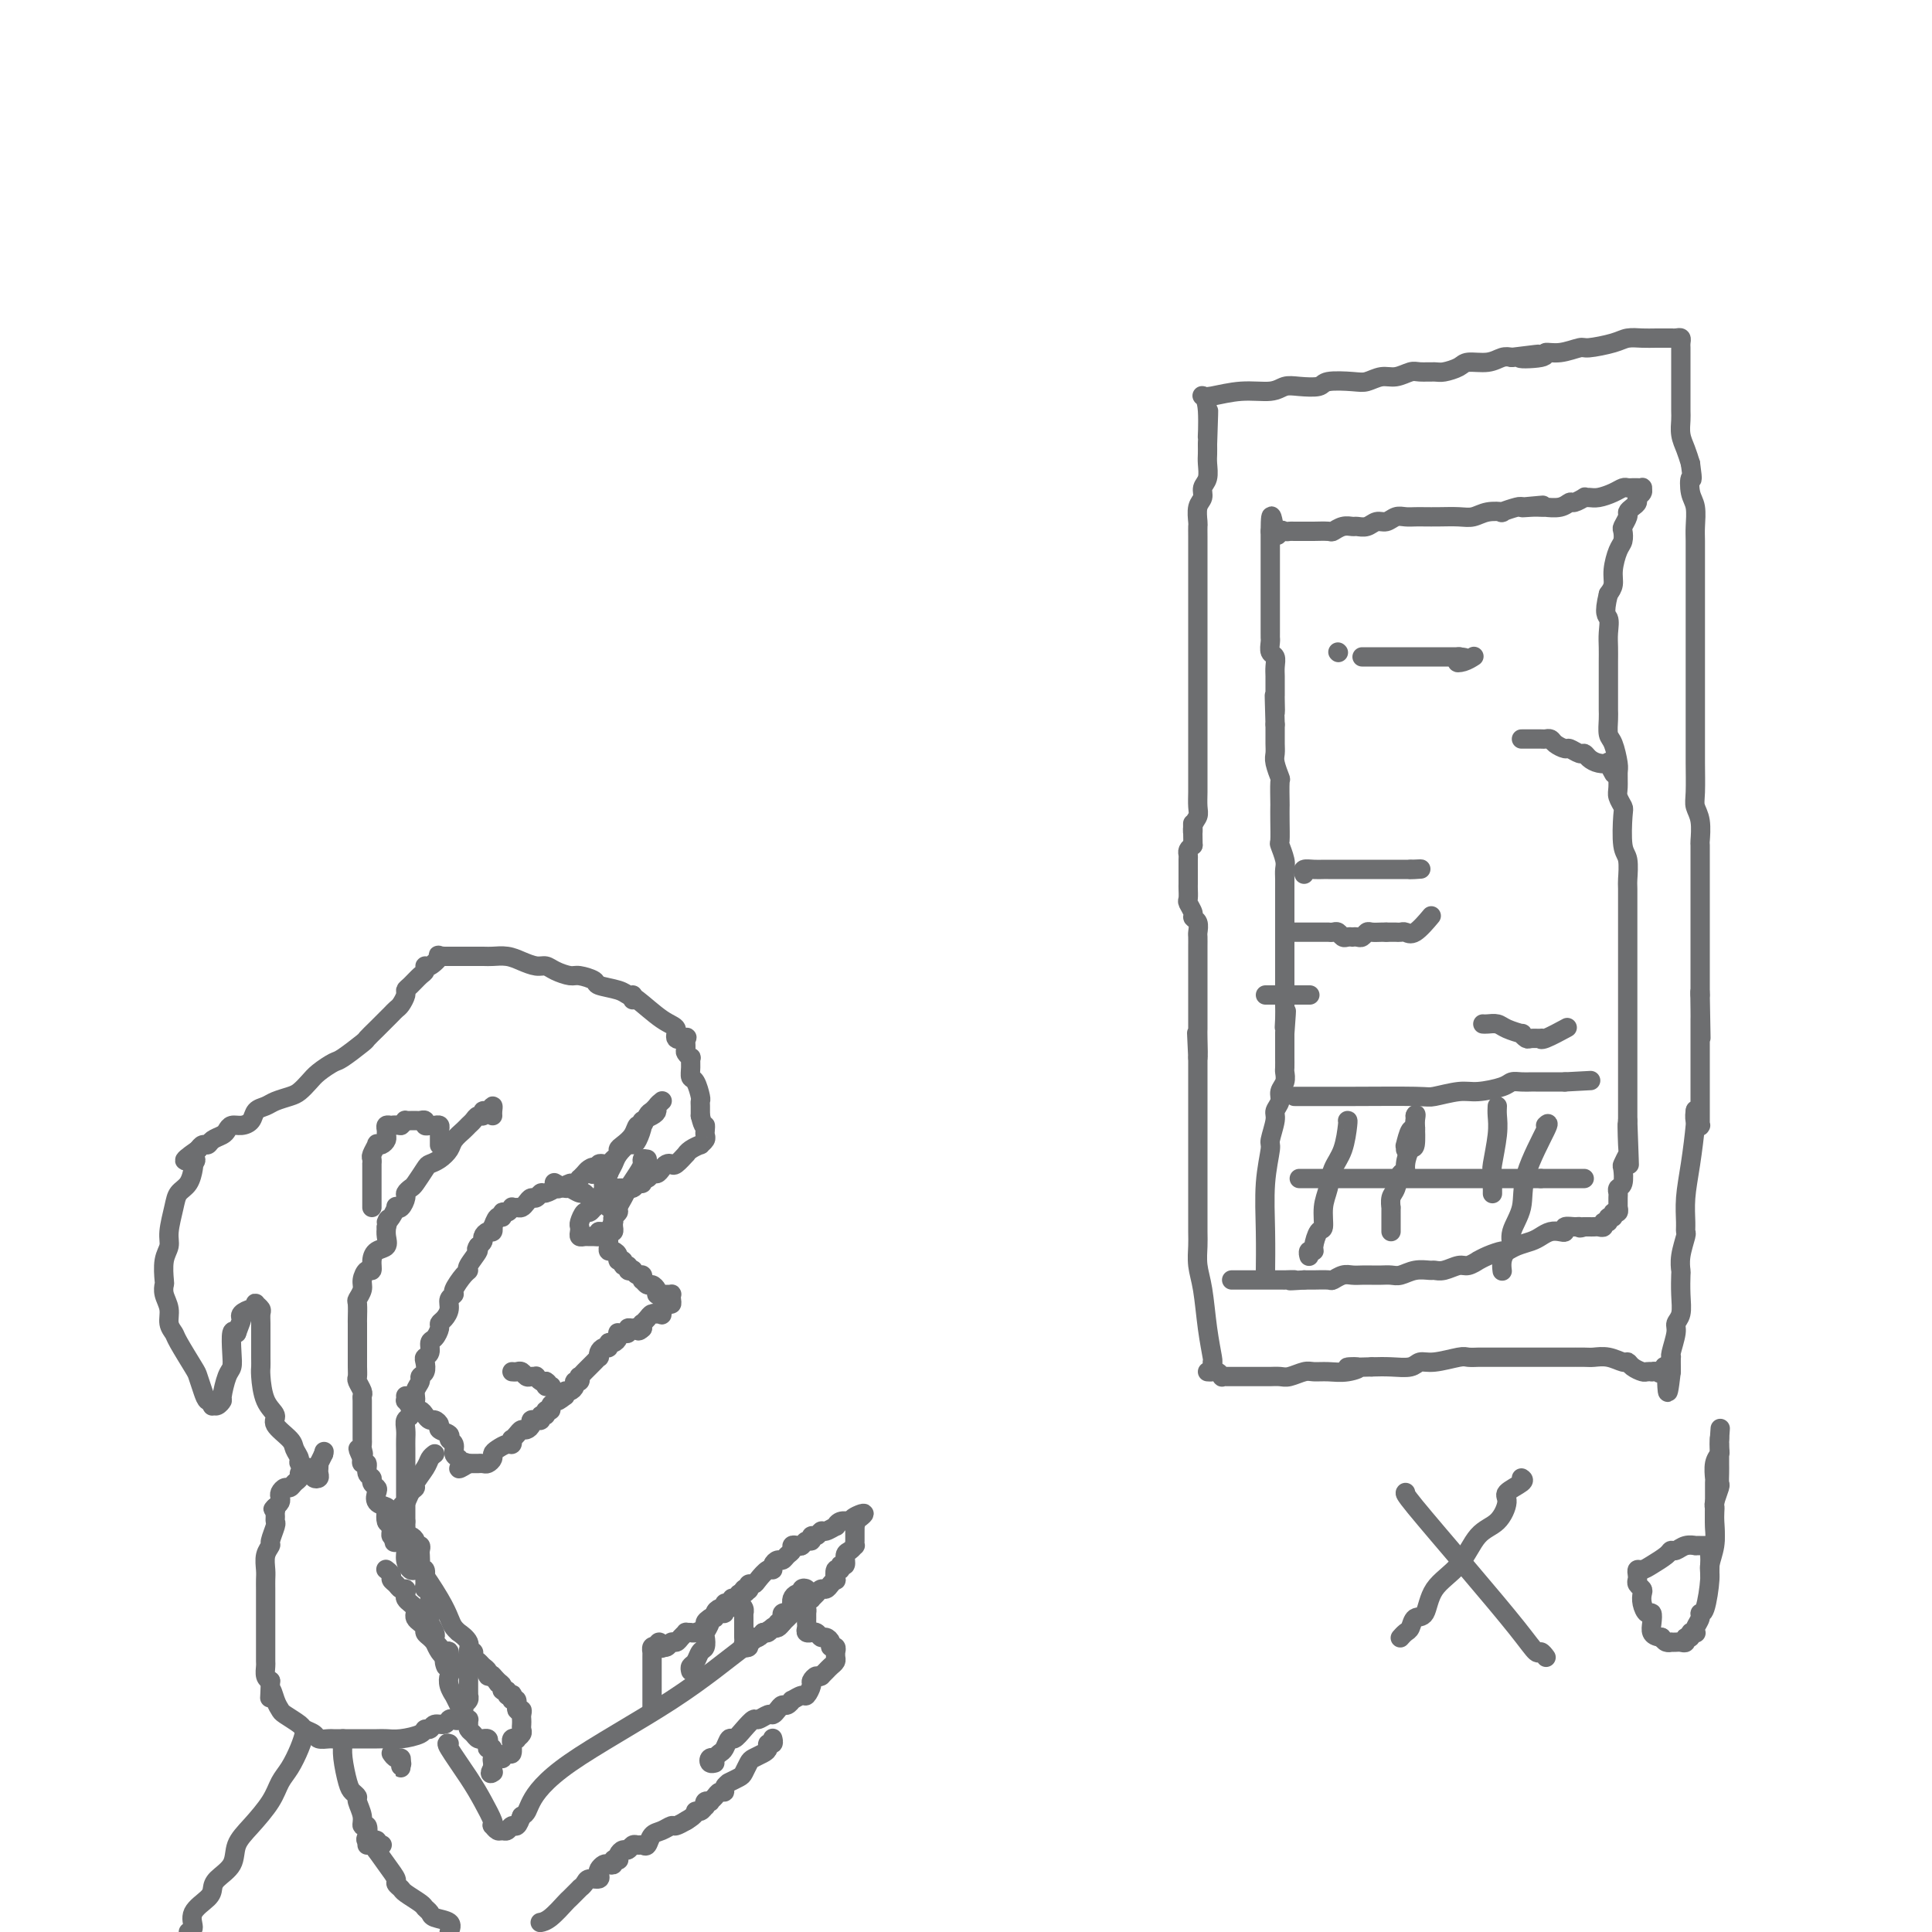 <svg viewBox='0 0 400 400' version='1.1' xmlns='http://www.w3.org/2000/svg' xmlns:xlink='http://www.w3.org/1999/xlink'><g fill='none' stroke='#6D6E70' stroke-width='4' stroke-linecap='round' stroke-linejoin='round'><path d='M134,240c-0.436,-0.078 -0.873,-0.156 -1,0c-0.127,0.156 0.054,0.545 0,1c-0.054,0.455 -0.344,0.976 -1,2c-0.656,1.024 -1.677,2.550 -2,3c-0.323,0.450 0.053,-0.178 0,0c-0.053,0.178 -0.536,1.161 -1,2c-0.464,0.839 -0.908,1.534 -1,2c-0.092,0.466 0.167,0.702 0,1c-0.167,0.298 -0.762,0.656 -1,1c-0.238,0.344 -0.119,0.672 0,1'/><path d='M127,253c-1.309,2.477 -1.083,2.169 -1,2c0.083,-0.169 0.021,-0.199 0,0c-0.021,0.199 -0.003,0.627 0,1c0.003,0.373 -0.009,0.691 0,1c0.009,0.309 0.040,0.609 0,1c-0.040,0.391 -0.150,0.874 0,1c0.150,0.126 0.561,-0.106 1,0c0.439,0.106 0.906,0.549 1,1c0.094,0.451 -0.186,0.909 0,1c0.186,0.091 0.838,-0.186 1,0c0.162,0.186 -0.168,0.833 0,1c0.168,0.167 0.832,-0.147 1,0c0.168,0.147 -0.162,0.756 0,1c0.162,0.244 0.814,0.122 1,0c0.186,-0.122 -0.095,-0.244 0,0c0.095,0.244 0.564,0.854 1,1c0.436,0.146 0.837,-0.172 1,0c0.163,0.172 0.086,0.834 0,1c-0.086,0.166 -0.180,-0.163 0,0c0.180,0.163 0.636,0.817 1,1c0.364,0.183 0.636,-0.105 1,0c0.364,0.105 0.818,0.601 1,1c0.182,0.399 0.091,0.699 0,1'/><path d='M136,268c1.785,1.392 1.249,0.372 1,0c-0.249,-0.372 -0.211,-0.097 0,0c0.211,0.097 0.593,0.016 1,0c0.407,-0.016 0.838,0.032 1,0c0.162,-0.032 0.053,-0.145 0,0c-0.053,0.145 -0.052,0.547 0,1c0.052,0.453 0.153,0.959 0,1c-0.153,0.041 -0.562,-0.381 -1,0c-0.438,0.381 -0.905,1.565 -1,2c-0.095,0.435 0.182,0.119 0,0c-0.182,-0.119 -0.823,-0.042 -1,0c-0.177,0.042 0.110,0.049 0,0c-0.110,-0.049 -0.618,-0.154 -1,0c-0.382,0.154 -0.638,0.567 -1,1c-0.362,0.433 -0.828,0.886 -1,1c-0.172,0.114 -0.049,-0.110 0,0c0.049,0.110 0.025,0.555 0,1'/><path d='M133,275c-1.111,1.079 -0.889,0.275 -1,0c-0.111,-0.275 -0.555,-0.021 -1,0c-0.445,0.021 -0.890,-0.191 -1,0c-0.110,0.191 0.115,0.786 0,1c-0.115,0.214 -0.569,0.047 -1,0c-0.431,-0.047 -0.837,0.025 -1,0c-0.163,-0.025 -0.081,-0.146 0,0c0.081,0.146 0.163,0.560 0,1c-0.163,0.440 -0.569,0.905 -1,1c-0.431,0.095 -0.886,-0.181 -1,0c-0.114,0.181 0.114,0.818 0,1c-0.114,0.182 -0.569,-0.092 -1,0c-0.431,0.092 -0.836,0.549 -1,1c-0.164,0.451 -0.085,0.894 0,1c0.085,0.106 0.177,-0.125 0,0c-0.177,0.125 -0.622,0.607 -1,1c-0.378,0.393 -0.689,0.698 -1,1c-0.311,0.302 -0.623,0.602 -1,1c-0.377,0.398 -0.818,0.894 -1,1c-0.182,0.106 -0.104,-0.178 0,0c0.104,0.178 0.234,0.817 0,1c-0.234,0.183 -0.834,-0.092 -1,0c-0.166,0.092 0.100,0.550 0,1c-0.100,0.450 -0.565,0.890 -1,1c-0.435,0.110 -0.838,-0.112 -1,0c-0.162,0.112 -0.081,0.556 0,1'/><path d='M117,289c-2.659,2.117 -1.305,0.408 -1,0c0.305,-0.408 -0.439,0.483 -1,1c-0.561,0.517 -0.939,0.659 -1,1c-0.061,0.341 0.195,0.880 0,1c-0.195,0.120 -0.841,-0.178 -1,0c-0.159,0.178 0.169,0.833 0,1c-0.169,0.167 -0.834,-0.152 -1,0c-0.166,0.152 0.166,0.775 0,1c-0.166,0.225 -0.832,0.050 -1,0c-0.168,-0.050 0.162,0.024 0,0c-0.162,-0.024 -0.817,-0.147 -1,0c-0.183,0.147 0.105,0.565 0,1c-0.105,0.435 -0.603,0.886 -1,1c-0.397,0.114 -0.694,-0.109 -1,0c-0.306,0.109 -0.620,0.550 -1,1c-0.380,0.450 -0.826,0.908 -1,1c-0.174,0.092 -0.075,-0.183 0,0c0.075,0.183 0.126,0.822 0,1c-0.126,0.178 -0.429,-0.106 -1,0c-0.571,0.106 -1.410,0.603 -2,1c-0.590,0.397 -0.933,0.695 -1,1c-0.067,0.305 0.140,0.618 0,1c-0.140,0.382 -0.629,0.834 -1,1c-0.371,0.166 -0.625,0.044 -1,0c-0.375,-0.044 -0.871,-0.012 -1,0c-0.129,0.012 0.110,0.003 0,0c-0.110,-0.003 -0.568,-0.001 -1,0c-0.432,0.001 -0.838,0.000 -1,0c-0.162,-0.000 -0.081,-0.000 0,0'/><path d='M97,303c-3.332,2.152 -1.662,0.531 -1,0c0.662,-0.531 0.317,0.026 0,0c-0.317,-0.026 -0.605,-0.637 -1,-1c-0.395,-0.363 -0.898,-0.479 -1,-1c-0.102,-0.521 0.198,-1.449 0,-2c-0.198,-0.551 -0.893,-0.726 -1,-1c-0.107,-0.274 0.375,-0.647 0,-1c-0.375,-0.353 -1.606,-0.686 -2,-1c-0.394,-0.314 0.049,-0.610 0,-1c-0.049,-0.390 -0.592,-0.874 -1,-1c-0.408,-0.126 -0.683,0.106 -1,0c-0.317,-0.106 -0.676,-0.549 -1,-1c-0.324,-0.451 -0.612,-0.909 -1,-1c-0.388,-0.091 -0.874,0.187 -1,0c-0.126,-0.187 0.110,-0.838 0,-1c-0.110,-0.162 -0.565,0.167 -1,0c-0.435,-0.167 -0.848,-0.828 -1,-1c-0.152,-0.172 -0.041,0.146 0,0c0.041,-0.146 0.012,-0.756 0,-1c-0.012,-0.244 -0.006,-0.122 0,0'/><path d='M106,284c0.334,0.030 0.668,0.061 1,0c0.332,-0.061 0.663,-0.213 1,0c0.337,0.213 0.682,0.793 1,1c0.318,0.207 0.610,0.042 1,0c0.390,-0.042 0.878,0.040 1,0c0.122,-0.040 -0.121,-0.203 0,0c0.121,0.203 0.606,0.772 1,1c0.394,0.228 0.697,0.114 1,0'/><path d='M113,286c1.024,0.536 0.083,0.875 0,1c-0.083,0.125 0.690,0.036 1,0c0.310,-0.036 0.155,-0.018 0,0'/><path d='M115,245c-0.211,-0.122 -0.421,-0.244 0,0c0.421,0.244 1.475,0.854 2,1c0.525,0.146 0.523,-0.172 1,0c0.477,0.172 1.435,0.833 2,1c0.565,0.167 0.739,-0.162 1,0c0.261,0.162 0.609,0.813 1,1c0.391,0.187 0.826,-0.089 1,0c0.174,0.089 0.087,0.545 0,1'/><path d='M123,249c1.476,0.620 1.165,0.170 1,0c-0.165,-0.170 -0.184,-0.059 0,0c0.184,0.059 0.571,0.068 1,0c0.429,-0.068 0.900,-0.211 1,0c0.100,0.211 -0.169,0.778 0,1c0.169,0.222 0.777,0.101 1,0c0.223,-0.101 0.059,-0.182 0,0c-0.059,0.182 -0.015,0.627 0,1c0.015,0.373 0.001,0.674 0,1c-0.001,0.326 0.010,0.676 0,1c-0.010,0.324 -0.040,0.623 0,1c0.040,0.377 0.151,0.833 0,1c-0.151,0.167 -0.562,0.045 -1,0c-0.438,-0.045 -0.901,-0.012 -1,0c-0.099,0.012 0.166,0.003 0,0c-0.166,-0.003 -0.762,-0.001 -1,0c-0.238,0.001 -0.119,0.000 0,0'/><path d='M124,255c-0.416,0.691 0.042,0.918 0,1c-0.042,0.082 -0.586,0.019 -1,0c-0.414,-0.019 -0.699,0.006 -1,0c-0.301,-0.006 -0.617,-0.042 -1,0c-0.383,0.042 -0.832,0.161 -1,0c-0.168,-0.161 -0.056,-0.602 0,-1c0.056,-0.398 0.057,-0.752 0,-1c-0.057,-0.248 -0.173,-0.391 0,-1c0.173,-0.609 0.634,-1.684 1,-2c0.366,-0.316 0.638,0.126 1,0c0.362,-0.126 0.815,-0.821 1,-1c0.185,-0.179 0.101,0.158 0,0c-0.101,-0.158 -0.220,-0.812 0,-1c0.220,-0.188 0.777,0.089 1,0c0.223,-0.089 0.111,-0.545 0,-1'/><path d='M124,248c0.667,-0.833 0.333,-0.417 0,0'/><path d='M131,207c-0.048,-0.408 -0.096,-0.817 1,0c1.096,0.817 3.337,2.858 5,4c1.663,1.142 2.747,1.385 3,2c0.253,0.615 -0.326,1.603 0,2c0.326,0.397 1.555,0.201 2,0c0.445,-0.201 0.105,-0.409 0,0c-0.105,0.409 0.025,1.436 0,2c-0.025,0.564 -0.203,0.666 0,1c0.203,0.334 0.789,0.899 1,1c0.211,0.101 0.046,-0.264 0,0c-0.046,0.264 0.026,1.156 0,2c-0.026,0.844 -0.151,1.640 0,2c0.151,0.360 0.576,0.284 1,1c0.424,0.716 0.846,2.223 1,3c0.154,0.777 0.042,0.825 0,1c-0.042,0.175 -0.012,0.479 0,1c0.012,0.521 0.006,1.261 0,2'/><path d='M145,231c0.689,2.881 0.913,2.082 1,2c0.087,-0.082 0.039,0.552 0,1c-0.039,0.448 -0.069,0.711 0,1c0.069,0.289 0.239,0.604 0,1c-0.239,0.396 -0.885,0.875 -1,1c-0.115,0.125 0.302,-0.103 0,0c-0.302,0.103 -1.324,0.535 -2,1c-0.676,0.465 -1.007,0.961 -1,1c0.007,0.039 0.353,-0.379 0,0c-0.353,0.379 -1.404,1.556 -2,2c-0.596,0.444 -0.737,0.156 -1,0c-0.263,-0.156 -0.648,-0.181 -1,0c-0.352,0.181 -0.673,0.569 -1,1c-0.327,0.431 -0.661,0.904 -1,1c-0.339,0.096 -0.682,-0.186 -1,0c-0.318,0.186 -0.609,0.838 -1,1c-0.391,0.162 -0.882,-0.167 -1,0c-0.118,0.167 0.137,0.829 0,1c-0.137,0.171 -0.667,-0.150 -1,0c-0.333,0.150 -0.470,0.772 -1,1c-0.530,0.228 -1.452,0.060 -2,0c-0.548,-0.060 -0.721,-0.014 -1,0c-0.279,0.014 -0.664,-0.003 -1,0c-0.336,0.003 -0.623,0.026 -1,0c-0.377,-0.026 -0.843,-0.100 -1,0c-0.157,0.100 -0.004,0.373 0,0c0.004,-0.373 -0.142,-1.392 0,-2c0.142,-0.608 0.571,-0.804 1,-1'/><path d='M126,243c0.349,-0.829 0.723,-1.400 1,-2c0.277,-0.600 0.457,-1.229 1,-2c0.543,-0.771 1.450,-1.684 2,-2c0.550,-0.316 0.742,-0.035 1,0c0.258,0.035 0.581,-0.176 1,-1c0.419,-0.824 0.934,-2.262 1,-3c0.066,-0.738 -0.318,-0.776 0,-1c0.318,-0.224 1.339,-0.634 2,-1c0.661,-0.366 0.962,-0.686 1,-1c0.038,-0.314 -0.186,-0.620 0,-1c0.186,-0.380 0.783,-0.835 1,-1c0.217,-0.165 0.055,-0.041 0,0c-0.055,0.041 -0.004,0.000 0,0c0.004,-0.000 -0.040,0.040 0,0c0.040,-0.040 0.166,-0.160 0,0c-0.166,0.160 -0.622,0.602 -1,1c-0.378,0.398 -0.678,0.753 -1,1c-0.322,0.247 -0.667,0.384 -1,1c-0.333,0.616 -0.653,1.709 -1,2c-0.347,0.291 -0.719,-0.220 -1,0c-0.281,0.220 -0.471,1.172 -1,2c-0.529,0.828 -1.399,1.532 -2,2c-0.601,0.468 -0.934,0.700 -1,1c-0.066,0.300 0.136,0.668 0,1c-0.136,0.332 -0.611,0.628 -1,1c-0.389,0.372 -0.692,0.821 -1,1c-0.308,0.179 -0.621,0.087 -1,0c-0.379,-0.087 -0.822,-0.168 -1,0c-0.178,0.168 -0.089,0.584 0,1'/><path d='M124,242c-2.189,2.177 -1.160,0.621 -1,0c0.160,-0.621 -0.549,-0.306 -1,0c-0.451,0.306 -0.645,0.603 -1,1c-0.355,0.397 -0.872,0.895 -1,1c-0.128,0.105 0.133,-0.182 0,0c-0.133,0.182 -0.661,0.832 -1,1c-0.339,0.168 -0.490,-0.147 -1,0c-0.510,0.147 -1.379,0.756 -2,1c-0.621,0.244 -0.992,0.122 -1,0c-0.008,-0.122 0.349,-0.244 0,0c-0.349,0.244 -1.403,0.853 -2,1c-0.597,0.147 -0.737,-0.167 -1,0c-0.263,0.167 -0.647,0.815 -1,1c-0.353,0.185 -0.673,-0.094 -1,0c-0.327,0.094 -0.661,0.560 -1,1c-0.339,0.440 -0.682,0.854 -1,1c-0.318,0.146 -0.611,0.024 -1,0c-0.389,-0.024 -0.874,0.051 -1,0c-0.126,-0.051 0.107,-0.226 0,0c-0.107,0.226 -0.554,0.853 -1,1c-0.446,0.147 -0.890,-0.186 -1,0c-0.110,0.186 0.115,0.891 0,1c-0.115,0.109 -0.569,-0.378 -1,0c-0.431,0.378 -0.837,1.621 -1,2c-0.163,0.379 -0.081,-0.106 0,0c0.081,0.106 0.163,0.802 0,1c-0.163,0.198 -0.569,-0.102 -1,0c-0.431,0.102 -0.885,0.604 -1,1c-0.115,0.396 0.110,0.684 0,1c-0.110,0.316 -0.555,0.658 -1,1'/><path d='M99,258c-0.805,1.142 0.183,0.499 0,1c-0.183,0.501 -1.536,2.148 -2,3c-0.464,0.852 -0.037,0.910 0,1c0.037,0.090 -0.315,0.212 -1,1c-0.685,0.788 -1.703,2.242 -2,3c-0.297,0.758 0.127,0.819 0,1c-0.127,0.181 -0.804,0.481 -1,1c-0.196,0.519 0.088,1.256 0,2c-0.088,0.744 -0.550,1.494 -1,2c-0.450,0.506 -0.890,0.769 -1,1c-0.110,0.231 0.110,0.429 0,1c-0.110,0.571 -0.552,1.514 -1,2c-0.448,0.486 -0.904,0.515 -1,1c-0.096,0.485 0.166,1.425 0,2c-0.166,0.575 -0.761,0.783 -1,1c-0.239,0.217 -0.121,0.442 0,1c0.121,0.558 0.244,1.449 0,2c-0.244,0.551 -0.854,0.762 -1,1c-0.146,0.238 0.172,0.501 0,1c-0.172,0.499 -0.834,1.232 -1,2c-0.166,0.768 0.166,1.571 0,2c-0.166,0.429 -0.829,0.485 -1,1c-0.171,0.515 0.150,1.488 0,2c-0.150,0.512 -0.772,0.561 -1,1c-0.228,0.439 -0.061,1.267 0,2c0.061,0.733 0.016,1.372 0,2c-0.016,0.628 -0.004,1.246 0,2c0.004,0.754 0.001,1.643 0,3c-0.001,1.357 -0.000,3.181 0,4c0.000,0.819 0.000,0.632 0,1c-0.000,0.368 -0.000,1.291 0,2c0.000,0.709 0.000,1.202 0,2c-0.000,0.798 -0.000,1.899 0,3'/><path d='M84,315c0.016,3.387 0.057,1.355 0,1c-0.057,-0.355 -0.212,0.965 0,2c0.212,1.035 0.793,1.783 1,2c0.207,0.217 0.042,-0.097 0,0c-0.042,0.097 0.041,0.604 0,1c-0.041,0.396 -0.206,0.680 0,1c0.206,0.320 0.785,0.676 1,1c0.215,0.324 0.068,0.617 0,1c-0.068,0.383 -0.056,0.857 0,1c0.056,0.143 0.157,-0.043 0,0c-0.157,0.043 -0.570,0.316 -1,0c-0.430,-0.316 -0.875,-1.221 -1,-2c-0.125,-0.779 0.071,-1.431 0,-2c-0.071,-0.569 -0.409,-1.056 -1,-2c-0.591,-0.944 -1.434,-2.346 -2,-3c-0.566,-0.654 -0.856,-0.560 -1,-1c-0.144,-0.440 -0.143,-1.413 0,-2c0.143,-0.587 0.426,-0.787 0,-1c-0.426,-0.213 -1.563,-0.439 -2,-1c-0.437,-0.561 -0.174,-1.459 0,-2c0.174,-0.541 0.258,-0.727 0,-1c-0.258,-0.273 -0.857,-0.633 -1,-1c-0.143,-0.367 0.172,-0.742 0,-1c-0.172,-0.258 -0.830,-0.399 -1,-1c-0.170,-0.601 0.146,-1.662 0,-2c-0.146,-0.338 -0.756,0.046 -1,0c-0.244,-0.046 -0.122,-0.523 0,-1'/><path d='M75,302c-1.702,-3.582 -0.456,-1.537 0,-1c0.456,0.537 0.122,-0.433 0,-1c-0.122,-0.567 -0.033,-0.729 0,-1c0.033,-0.271 0.009,-0.650 0,-1c-0.009,-0.350 -0.002,-0.671 0,-1c0.002,-0.329 0.001,-0.664 0,-1c-0.001,-0.336 -0.000,-0.671 0,-1c0.000,-0.329 -0.000,-0.652 0,-1c0.000,-0.348 0.001,-0.722 0,-1c-0.001,-0.278 -0.004,-0.460 0,-1c0.004,-0.540 0.015,-1.439 0,-2c-0.015,-0.561 -0.057,-0.783 0,-1c0.057,-0.217 0.211,-0.430 0,-1c-0.211,-0.570 -0.789,-1.499 -1,-2c-0.211,-0.501 -0.057,-0.576 0,-1c0.057,-0.424 0.015,-1.198 0,-2c-0.015,-0.802 -0.004,-1.634 0,-2c0.004,-0.366 0.001,-0.267 0,-1c-0.001,-0.733 0.000,-2.298 0,-3c-0.000,-0.702 -0.001,-0.540 0,-1c0.001,-0.460 0.004,-1.541 0,-2c-0.004,-0.459 -0.016,-0.296 0,-1c0.016,-0.704 0.060,-2.273 0,-3c-0.060,-0.727 -0.222,-0.610 0,-1c0.222,-0.390 0.830,-1.287 1,-2c0.170,-0.713 -0.096,-1.242 0,-2c0.096,-0.758 0.555,-1.746 1,-2c0.445,-0.254 0.876,0.227 1,0c0.124,-0.227 -0.058,-1.163 0,-2c0.058,-0.837 0.356,-1.575 1,-2c0.644,-0.425 1.635,-0.538 2,-1c0.365,-0.462 0.104,-1.275 0,-2c-0.104,-0.725 -0.052,-1.363 0,-2'/><path d='M80,254c0.885,-2.673 0.096,-1.355 0,-1c-0.096,0.355 0.500,-0.251 1,-1c0.500,-0.749 0.904,-1.639 1,-2c0.096,-0.361 -0.115,-0.191 0,0c0.115,0.191 0.554,0.404 1,0c0.446,-0.404 0.897,-1.425 1,-2c0.103,-0.575 -0.142,-0.703 0,-1c0.142,-0.297 0.671,-0.761 1,-1c0.329,-0.239 0.459,-0.252 1,-1c0.541,-0.748 1.492,-2.231 2,-3c0.508,-0.769 0.574,-0.826 1,-1c0.426,-0.174 1.213,-0.466 2,-1c0.787,-0.534 1.573,-1.308 2,-2c0.427,-0.692 0.495,-1.300 1,-2c0.505,-0.700 1.446,-1.493 2,-2c0.554,-0.507 0.722,-0.728 1,-1c0.278,-0.272 0.666,-0.593 1,-1c0.334,-0.407 0.615,-0.898 1,-1c0.385,-0.102 0.874,0.186 1,0c0.126,-0.186 -0.110,-0.845 0,-1c0.110,-0.155 0.565,0.193 1,0c0.435,-0.193 0.848,-0.928 1,-1c0.152,-0.072 0.041,0.519 0,1c-0.041,0.481 -0.012,0.852 0,1c0.012,0.148 0.006,0.074 0,0'/><path d='M91,237c0.000,0.089 0.001,0.178 0,0c-0.001,-0.178 -0.003,-0.622 0,-1c0.003,-0.378 0.012,-0.690 0,-1c-0.012,-0.310 -0.046,-0.618 0,-1c0.046,-0.382 0.171,-0.838 0,-1c-0.171,-0.162 -0.638,-0.029 -1,0c-0.362,0.029 -0.621,-0.045 -1,0c-0.379,0.045 -0.880,0.208 -1,0c-0.120,-0.208 0.140,-0.789 0,-1c-0.140,-0.211 -0.681,-0.054 -1,0c-0.319,0.054 -0.415,0.004 -1,0c-0.585,-0.004 -1.657,0.037 -2,0c-0.343,-0.037 0.045,-0.154 0,0c-0.045,0.154 -0.522,0.577 -1,1'/><path d='M83,233c-1.630,-0.142 -1.704,0.003 -2,0c-0.296,-0.003 -0.814,-0.155 -1,0c-0.186,0.155 -0.040,0.616 0,1c0.040,0.384 -0.027,0.689 0,1c0.027,0.311 0.147,0.626 0,1c-0.147,0.374 -0.561,0.807 -1,1c-0.439,0.193 -0.902,0.147 -1,0c-0.098,-0.147 0.170,-0.394 0,0c-0.170,0.394 -0.778,1.429 -1,2c-0.222,0.571 -0.060,0.678 0,1c0.060,0.322 0.016,0.860 0,1c-0.016,0.140 -0.004,-0.117 0,0c0.004,0.117 0.001,0.610 0,1c-0.001,0.390 -0.000,0.678 0,1c0.000,0.322 0.000,0.678 0,1c-0.000,0.322 -0.000,0.611 0,1c0.000,0.389 0.000,0.877 0,1c-0.000,0.123 -0.000,-0.121 0,0c0.000,0.121 0.000,0.607 0,1c-0.000,0.393 -0.000,0.693 0,1c0.000,0.307 0.000,0.621 0,1c-0.000,0.379 -0.000,0.823 0,1c0.000,0.177 0.000,0.089 0,0'/><path d='M131,206c-0.315,0.089 -0.630,0.177 -1,0c-0.370,-0.177 -0.794,-0.621 -2,-1c-1.206,-0.379 -3.194,-0.693 -4,-1c-0.806,-0.307 -0.428,-0.608 -1,-1c-0.572,-0.392 -2.092,-0.875 -3,-1c-0.908,-0.125 -1.205,0.107 -2,0c-0.795,-0.107 -2.088,-0.554 -3,-1c-0.912,-0.446 -1.442,-0.890 -2,-1c-0.558,-0.110 -1.145,0.114 -2,0c-0.855,-0.114 -1.977,-0.566 -3,-1c-1.023,-0.434 -1.946,-0.848 -3,-1c-1.054,-0.152 -2.240,-0.041 -3,0c-0.760,0.041 -1.093,0.011 -2,0c-0.907,-0.011 -2.387,-0.003 -3,0c-0.613,0.003 -0.357,0.001 -1,0c-0.643,-0.001 -2.184,-0.000 -3,0c-0.816,0.000 -0.908,0.000 -1,0'/><path d='M92,198c-2.133,-0.125 -0.966,-0.438 -1,0c-0.034,0.438 -1.269,1.627 -2,2c-0.731,0.373 -0.956,-0.068 -1,0c-0.044,0.068 0.094,0.647 0,1c-0.094,0.353 -0.421,0.480 -1,1c-0.579,0.520 -1.412,1.435 -2,2c-0.588,0.565 -0.931,0.782 -1,1c-0.069,0.218 0.137,0.439 0,1c-0.137,0.561 -0.617,1.462 -1,2c-0.383,0.538 -0.671,0.712 -1,1c-0.329,0.288 -0.701,0.691 -1,1c-0.299,0.309 -0.525,0.524 -1,1c-0.475,0.476 -1.200,1.212 -2,2c-0.800,0.788 -1.674,1.629 -2,2c-0.326,0.371 -0.104,0.273 -1,1c-0.896,0.727 -2.912,2.278 -4,3c-1.088,0.722 -1.249,0.613 -2,1c-0.751,0.387 -2.092,1.269 -3,2c-0.908,0.731 -1.384,1.309 -2,2c-0.616,0.691 -1.373,1.494 -2,2c-0.627,0.506 -1.123,0.717 -2,1c-0.877,0.283 -2.136,0.640 -3,1c-0.864,0.360 -1.334,0.723 -2,1c-0.666,0.277 -1.526,0.470 -2,1c-0.474,0.530 -0.560,1.399 -1,2c-0.440,0.601 -1.235,0.934 -2,1c-0.765,0.066 -1.500,-0.136 -2,0c-0.500,0.136 -0.764,0.610 -1,1c-0.236,0.390 -0.445,0.696 -1,1c-0.555,0.304 -1.458,0.607 -2,1c-0.542,0.393 -0.723,0.875 -1,1c-0.277,0.125 -0.651,-0.107 -1,0c-0.349,0.107 -0.675,0.554 -1,1'/><path d='M41,238c-4.868,3.330 -2.038,2.156 -1,2c1.038,-0.156 0.285,0.706 0,1c-0.285,0.294 -0.104,0.019 0,0c0.104,-0.019 0.129,0.218 0,1c-0.129,0.782 -0.412,2.110 -1,3c-0.588,0.890 -1.482,1.342 -2,2c-0.518,0.658 -0.661,1.522 -1,3c-0.339,1.478 -0.875,3.572 -1,5c-0.125,1.428 0.162,2.192 0,3c-0.162,0.808 -0.771,1.661 -1,3c-0.229,1.339 -0.076,3.163 0,4c0.076,0.837 0.077,0.686 0,1c-0.077,0.314 -0.230,1.092 0,2c0.230,0.908 0.843,1.945 1,3c0.157,1.055 -0.141,2.126 0,3c0.141,0.874 0.720,1.550 1,2c0.280,0.450 0.260,0.675 1,2c0.740,1.325 2.241,3.752 3,5c0.759,1.248 0.778,1.319 1,2c0.222,0.681 0.647,1.972 1,3c0.353,1.028 0.633,1.793 1,2c0.367,0.207 0.820,-0.144 1,0c0.180,0.144 0.086,0.785 0,1c-0.086,0.215 -0.164,0.006 0,0c0.164,-0.006 0.569,0.193 1,0c0.431,-0.193 0.886,-0.777 1,-1c0.114,-0.223 -0.114,-0.085 0,-1c0.114,-0.915 0.569,-2.883 1,-4c0.431,-1.117 0.837,-1.382 1,-2c0.163,-0.618 0.082,-1.590 0,-3c-0.082,-1.410 -0.166,-3.260 0,-4c0.166,-0.740 0.583,-0.370 1,0'/><path d='M49,276c1.028,-2.802 1.099,-2.807 1,-3c-0.099,-0.193 -0.367,-0.574 0,-1c0.367,-0.426 1.370,-0.895 2,-1c0.630,-0.105 0.887,0.156 1,0c0.113,-0.156 0.083,-0.730 0,-1c-0.083,-0.270 -0.218,-0.237 0,0c0.218,0.237 0.791,0.676 1,1c0.209,0.324 0.056,0.531 0,1c-0.056,0.469 -0.015,1.200 0,2c0.015,0.800 0.004,1.667 0,2c-0.004,0.333 0.001,0.130 0,1c-0.001,0.870 -0.006,2.814 0,4c0.006,1.186 0.023,1.615 0,2c-0.023,0.385 -0.087,0.726 0,2c0.087,1.274 0.323,3.482 1,5c0.677,1.518 1.793,2.347 2,3c0.207,0.653 -0.496,1.131 0,2c0.496,0.869 2.192,2.131 3,3c0.808,0.869 0.728,1.346 1,2c0.272,0.654 0.895,1.485 1,2c0.105,0.515 -0.308,0.713 0,1c0.308,0.287 1.336,0.662 2,1c0.664,0.338 0.962,0.638 1,1c0.038,0.362 -0.186,0.786 0,1c0.186,0.214 0.781,0.216 1,0c0.219,-0.216 0.061,-0.652 0,-1c-0.061,-0.348 -0.027,-0.609 0,-1c0.027,-0.391 0.046,-0.913 0,-1c-0.046,-0.087 -0.156,0.261 0,0c0.156,-0.261 0.578,-1.130 1,-2'/><path d='M67,301c0.167,-0.833 0.083,-0.417 0,0'/><path d='M63,305c-0.446,-0.091 -0.893,-0.183 -1,0c-0.107,0.183 0.125,0.640 0,1c-0.125,0.360 -0.608,0.621 -1,1c-0.392,0.379 -0.693,0.875 -1,1c-0.307,0.125 -0.621,-0.121 -1,0c-0.379,0.121 -0.823,0.610 -1,1c-0.177,0.390 -0.086,0.682 0,1c0.086,0.318 0.167,0.662 0,1c-0.167,0.338 -0.584,0.669 -1,1'/><path d='M57,312c-0.928,1.034 -0.248,0.120 0,0c0.248,-0.120 0.062,0.553 0,1c-0.062,0.447 -0.002,0.668 0,1c0.002,0.332 -0.056,0.773 0,1c0.056,0.227 0.225,0.238 0,1c-0.225,0.762 -0.845,2.273 -1,3c-0.155,0.727 0.155,0.670 0,1c-0.155,0.330 -0.773,1.047 -1,2c-0.227,0.953 -0.061,2.142 0,3c0.061,0.858 0.016,1.384 0,2c-0.016,0.616 -0.004,1.321 0,2c0.004,0.679 0.001,1.332 0,2c-0.001,0.668 -0.000,1.353 0,2c0.000,0.647 0.000,1.257 0,2c-0.000,0.743 -0.000,1.618 0,2c0.000,0.382 0.000,0.272 0,1c-0.000,0.728 -0.001,2.293 0,3c0.001,0.707 0.003,0.557 0,1c-0.003,0.443 -0.011,1.480 0,2c0.011,0.520 0.041,0.525 0,1c-0.041,0.475 -0.155,1.422 0,2c0.155,0.578 0.577,0.789 1,1'/><path d='M56,348c-0.200,5.931 -0.200,2.759 0,2c0.200,-0.759 0.602,0.896 1,2c0.398,1.104 0.793,1.658 1,2c0.207,0.342 0.225,0.474 1,1c0.775,0.526 2.306,1.447 3,2c0.694,0.553 0.552,0.737 1,1c0.448,0.263 1.485,0.606 2,1c0.515,0.394 0.508,0.837 1,1c0.492,0.163 1.482,0.044 2,0c0.518,-0.044 0.565,-0.012 1,0c0.435,0.012 1.257,0.003 2,0c0.743,-0.003 1.408,-0.000 2,0c0.592,0.000 1.111,-0.003 2,0c0.889,0.003 2.146,0.011 3,0c0.854,-0.011 1.304,-0.040 2,0c0.696,0.040 1.639,0.150 3,0c1.361,-0.150 3.142,-0.561 4,-1c0.858,-0.439 0.793,-0.906 1,-1c0.207,-0.094 0.685,0.185 1,0c0.315,-0.185 0.465,-0.832 1,-1c0.535,-0.168 1.454,0.144 2,0c0.546,-0.144 0.720,-0.746 1,-1c0.280,-0.254 0.667,-0.162 1,0c0.333,0.162 0.611,0.393 1,0c0.389,-0.393 0.889,-1.411 1,-2c0.111,-0.589 -0.166,-0.749 0,-1c0.166,-0.251 0.777,-0.592 1,-1c0.223,-0.408 0.060,-0.883 0,-1c-0.060,-0.117 -0.016,0.123 0,0c0.016,-0.123 0.004,-0.610 0,-1c-0.004,-0.390 -0.001,-0.682 0,-1c0.001,-0.318 0.000,-0.662 0,-1c-0.000,-0.338 -0.000,-0.669 0,-1'/><path d='M97,347c0.264,-1.267 0.425,-0.936 0,-1c-0.425,-0.064 -1.437,-0.524 -2,-1c-0.563,-0.476 -0.675,-0.968 -1,-1c-0.325,-0.032 -0.861,0.395 -1,0c-0.139,-0.395 0.118,-1.611 0,-2c-0.118,-0.389 -0.610,0.051 -1,0c-0.390,-0.051 -0.678,-0.591 -1,-1c-0.322,-0.409 -0.677,-0.687 -1,-1c-0.323,-0.313 -0.612,-0.661 -1,-1c-0.388,-0.339 -0.875,-0.668 -1,-1c-0.125,-0.332 0.111,-0.666 0,-1c-0.111,-0.334 -0.568,-0.667 -1,-1c-0.432,-0.333 -0.837,-0.667 -1,-1c-0.163,-0.333 -0.082,-0.666 0,-1c0.082,-0.334 0.166,-0.668 0,-1c-0.166,-0.332 -0.584,-0.663 -1,-1c-0.416,-0.337 -0.832,-0.682 -1,-1c-0.168,-0.318 -0.087,-0.610 0,-1c0.087,-0.390 0.182,-0.878 0,-1c-0.182,-0.122 -0.641,0.121 -1,0c-0.359,-0.121 -0.618,-0.607 -1,-1c-0.382,-0.393 -0.887,-0.694 -1,-1c-0.113,-0.306 0.166,-0.618 0,-1c-0.166,-0.382 -0.775,-0.834 -1,-1c-0.225,-0.166 -0.064,-0.048 0,0c0.064,0.048 0.032,0.024 0,0'/><path d='M81,363c0.309,0.443 0.619,0.887 1,1c0.381,0.113 0.834,-0.104 1,0c0.166,0.104 0.045,0.528 0,1c-0.045,0.472 -0.013,0.992 0,1c0.013,0.008 0.006,-0.496 0,-1'/><path d='M83,365c0.333,0.333 0.167,0.167 0,0'/><path d='M71,360c0.025,0.220 0.049,0.441 0,1c-0.049,0.559 -0.172,1.458 0,3c0.172,1.542 0.639,3.729 1,5c0.361,1.271 0.618,1.627 1,2c0.382,0.373 0.891,0.764 1,1c0.109,0.236 -0.180,0.319 0,1c0.180,0.681 0.831,1.962 1,3c0.169,1.038 -0.143,1.832 0,2c0.143,0.168 0.741,-0.291 1,0c0.259,0.291 0.178,1.332 0,2c-0.178,0.668 -0.454,0.964 0,1c0.454,0.036 1.637,-0.186 2,0c0.363,0.186 -0.095,0.781 0,1c0.095,0.219 0.741,0.063 1,0c0.259,-0.063 0.129,-0.031 0,0'/><path d='M93,361c-0.378,-0.135 -0.756,-0.271 0,1c0.756,1.271 2.647,3.947 4,6c1.353,2.053 2.169,3.482 3,5c0.831,1.518 1.676,3.124 2,4c0.324,0.876 0.128,1.020 0,1c-0.128,-0.020 -0.189,-0.206 0,0c0.189,0.206 0.628,0.803 1,1c0.372,0.197 0.677,-0.005 1,0c0.323,0.005 0.664,0.218 1,0c0.336,-0.218 0.667,-0.866 1,-1c0.333,-0.134 0.666,0.248 1,0c0.334,-0.248 0.667,-1.124 1,-2'/><path d='M108,376c1.179,-0.517 1.125,-1.308 2,-3c0.875,-1.692 2.678,-4.285 8,-8c5.322,-3.715 14.162,-8.553 21,-13c6.838,-4.447 11.673,-8.501 15,-11c3.327,-2.499 5.145,-3.441 6,-4c0.855,-0.559 0.747,-0.736 1,-1c0.253,-0.264 0.866,-0.617 1,-1c0.134,-0.383 -0.213,-0.796 0,-1c0.213,-0.204 0.985,-0.199 1,0c0.015,0.199 -0.727,0.592 -1,1c-0.273,0.408 -0.078,0.831 0,1c0.078,0.169 0.039,0.085 0,0'/><path d='M76,382c0.146,-0.368 0.291,-0.736 1,0c0.709,0.736 1.981,2.578 3,4c1.019,1.422 1.786,2.426 2,3c0.214,0.574 -0.126,0.717 0,1c0.126,0.283 0.717,0.706 1,1c0.283,0.294 0.259,0.460 1,1c0.741,0.540 2.248,1.453 3,2c0.752,0.547 0.748,0.727 1,1c0.252,0.273 0.758,0.640 1,1c0.242,0.360 0.219,0.712 1,1c0.781,0.288 2.366,0.511 3,1c0.634,0.489 0.317,1.245 0,2'/><path d='M112,398c-0.139,0.026 -0.278,0.052 0,0c0.278,-0.052 0.974,-0.181 2,-1c1.026,-0.819 2.383,-2.327 3,-3c0.617,-0.673 0.493,-0.510 1,-1c0.507,-0.490 1.646,-1.633 2,-2c0.354,-0.367 -0.077,0.042 0,0c0.077,-0.042 0.661,-0.536 1,-1c0.339,-0.464 0.434,-0.899 1,-1c0.566,-0.101 1.604,0.130 2,0c0.396,-0.130 0.149,-0.622 0,-1c-0.149,-0.378 -0.198,-0.641 0,-1c0.198,-0.359 0.645,-0.814 1,-1c0.355,-0.186 0.617,-0.102 1,0c0.383,0.102 0.886,0.221 1,0c0.114,-0.221 -0.163,-0.781 0,-1c0.163,-0.219 0.765,-0.096 1,0c0.235,0.096 0.105,0.166 0,0c-0.105,-0.166 -0.183,-0.566 0,-1c0.183,-0.434 0.626,-0.901 1,-1c0.374,-0.099 0.678,0.172 1,0c0.322,-0.172 0.663,-0.785 1,-1c0.337,-0.215 0.670,-0.032 1,0c0.330,0.032 0.656,-0.086 1,0c0.344,0.086 0.707,0.378 1,0c0.293,-0.378 0.517,-1.425 1,-2c0.483,-0.575 1.226,-0.676 2,-1c0.774,-0.324 1.579,-0.870 2,-1c0.421,-0.130 0.460,0.157 1,0c0.540,-0.157 1.583,-0.759 2,-1c0.417,-0.241 0.209,-0.120 0,0'/><path d='M142,377c2.419,-1.399 1.968,-1.895 2,-2c0.032,-0.105 0.549,0.182 1,0c0.451,-0.182 0.838,-0.833 1,-1c0.162,-0.167 0.099,0.149 0,0c-0.099,-0.149 -0.234,-0.762 0,-1c0.234,-0.238 0.837,-0.102 1,0c0.163,0.102 -0.115,0.168 0,0c0.115,-0.168 0.623,-0.571 1,-1c0.377,-0.429 0.623,-0.886 1,-1c0.377,-0.114 0.884,0.114 1,0c0.116,-0.114 -0.158,-0.570 0,-1c0.158,-0.430 0.749,-0.835 1,-1c0.251,-0.165 0.161,-0.089 0,0c-0.161,0.089 -0.395,0.193 0,0c0.395,-0.193 1.419,-0.682 2,-1c0.581,-0.318 0.720,-0.466 1,-1c0.280,-0.534 0.701,-1.453 1,-2c0.299,-0.547 0.476,-0.720 1,-1c0.524,-0.280 1.394,-0.667 2,-1c0.606,-0.333 0.947,-0.611 1,-1c0.053,-0.389 -0.182,-0.889 0,-1c0.182,-0.111 0.781,0.166 1,0c0.219,-0.166 0.059,-0.775 0,-1c-0.059,-0.225 -0.017,-0.064 0,0c0.017,0.064 0.008,0.032 0,0'/><path d='M143,346c-0.091,-0.366 -0.182,-0.732 0,-1c0.182,-0.268 0.636,-0.438 1,-1c0.364,-0.562 0.637,-1.516 1,-2c0.363,-0.484 0.814,-0.498 1,-1c0.186,-0.502 0.106,-1.493 0,-2c-0.106,-0.507 -0.239,-0.531 0,-1c0.239,-0.469 0.851,-1.384 1,-2c0.149,-0.616 -0.166,-0.935 0,-1c0.166,-0.065 0.814,0.122 1,0c0.186,-0.122 -0.091,-0.555 0,-1c0.091,-0.445 0.550,-0.903 1,-1c0.450,-0.097 0.890,0.166 1,0c0.110,-0.166 -0.112,-0.762 0,-1c0.112,-0.238 0.556,-0.119 1,0'/><path d='M151,332c1.189,-2.169 0.161,-0.591 0,0c-0.161,0.591 0.545,0.196 1,0c0.455,-0.196 0.658,-0.193 1,0c0.342,0.193 0.824,0.577 1,1c0.176,0.423 0.047,0.887 0,1c-0.047,0.113 -0.013,-0.123 0,0c0.013,0.123 0.003,0.607 0,1c-0.003,0.393 -0.001,0.697 0,1c0.001,0.303 0.001,0.606 0,1c-0.001,0.394 -0.001,0.880 0,1c0.001,0.120 0.004,-0.125 0,0c-0.004,0.125 -0.016,0.619 0,1c0.016,0.381 0.060,0.648 0,1c-0.060,0.352 -0.223,0.789 0,1c0.223,0.211 0.833,0.198 1,0c0.167,-0.198 -0.110,-0.579 0,-1c0.110,-0.421 0.607,-0.883 1,-1c0.393,-0.117 0.684,0.109 1,0c0.316,-0.109 0.658,-0.555 1,-1'/><path d='M158,338c0.781,-0.095 0.734,0.168 1,0c0.266,-0.168 0.845,-0.766 1,-1c0.155,-0.234 -0.112,-0.105 0,0c0.112,0.105 0.604,0.187 1,0c0.396,-0.187 0.694,-0.641 1,-1c0.306,-0.359 0.618,-0.622 1,-1c0.382,-0.378 0.835,-0.871 1,-1c0.165,-0.129 0.044,0.106 0,0c-0.044,-0.106 -0.009,-0.554 0,-1c0.009,-0.446 -0.008,-0.889 0,-1c0.008,-0.111 0.040,0.110 0,0c-0.040,-0.110 -0.150,-0.552 0,-1c0.150,-0.448 0.562,-0.902 1,-1c0.438,-0.098 0.902,0.159 1,0c0.098,-0.159 -0.170,-0.733 0,-1c0.170,-0.267 0.776,-0.226 1,0c0.224,0.226 0.064,0.636 0,1c-0.064,0.364 -0.032,0.682 0,1'/><path d='M167,331c1.392,-0.900 0.373,0.350 0,1c-0.373,0.650 -0.100,0.699 0,1c0.100,0.301 0.027,0.854 0,1c-0.027,0.146 -0.008,-0.115 0,0c0.008,0.115 0.006,0.605 0,1c-0.006,0.395 -0.017,0.695 0,1c0.017,0.305 0.060,0.617 0,1c-0.060,0.383 -0.223,0.839 0,1c0.223,0.161 0.833,0.028 1,0c0.167,-0.028 -0.109,0.048 0,0c0.109,-0.048 0.603,-0.219 1,0c0.397,0.219 0.699,0.828 1,1c0.301,0.172 0.603,-0.094 1,0c0.397,0.094 0.891,0.546 1,1c0.109,0.454 -0.167,0.909 0,1c0.167,0.091 0.778,-0.183 1,0c0.222,0.183 0.057,0.823 0,1c-0.057,0.177 -0.004,-0.107 0,0c0.004,0.107 -0.040,0.606 0,1c0.040,0.394 0.165,0.683 0,1c-0.165,0.317 -0.621,0.662 -1,1c-0.379,0.338 -0.680,0.668 -1,1c-0.320,0.332 -0.660,0.666 -1,1'/><path d='M170,347c-0.626,0.411 -0.691,-0.063 -1,0c-0.309,0.063 -0.861,0.662 -1,1c-0.139,0.338 0.135,0.415 0,1c-0.135,0.585 -0.680,1.677 -1,2c-0.320,0.323 -0.414,-0.124 -1,0c-0.586,0.124 -1.662,0.821 -2,1c-0.338,0.179 0.064,-0.158 0,0c-0.064,0.158 -0.593,0.812 -1,1c-0.407,0.188 -0.690,-0.089 -1,0c-0.310,0.089 -0.646,0.544 -1,1c-0.354,0.456 -0.728,0.912 -1,1c-0.272,0.088 -0.444,-0.193 -1,0c-0.556,0.193 -1.497,0.859 -2,1c-0.503,0.141 -0.569,-0.243 -1,0c-0.431,0.243 -1.229,1.111 -2,2c-0.771,0.889 -1.517,1.797 -2,2c-0.483,0.203 -0.703,-0.299 -1,0c-0.297,0.299 -0.672,1.400 -1,2c-0.328,0.600 -0.611,0.701 -1,1c-0.389,0.299 -0.885,0.798 -1,1c-0.115,0.202 0.152,0.107 0,0c-0.152,-0.107 -0.721,-0.224 -1,0c-0.279,0.224 -0.267,0.791 0,1c0.267,0.209 0.791,0.060 1,0c0.209,-0.060 0.105,-0.030 0,0'/><path d='M135,354c-0.000,-0.251 -0.000,-0.502 0,-1c0.000,-0.498 0.000,-1.243 0,-2c-0.000,-0.757 -0.000,-1.526 0,-2c0.000,-0.474 0.000,-0.652 0,-1c-0.000,-0.348 -0.000,-0.867 0,-1c0.000,-0.133 0.000,0.119 0,0c-0.000,-0.119 -0.000,-0.610 0,-1c0.000,-0.390 0.000,-0.678 0,-1c-0.000,-0.322 -0.001,-0.678 0,-1c0.001,-0.322 0.003,-0.608 0,-1c-0.003,-0.392 -0.011,-0.889 0,-1c0.011,-0.111 0.041,0.162 0,0c-0.041,-0.162 -0.155,-0.761 0,-1c0.155,-0.239 0.577,-0.120 1,0'/><path d='M136,341c0.394,-2.007 0.879,-0.523 1,0c0.121,0.523 -0.123,0.085 0,0c0.123,-0.085 0.611,0.184 1,0c0.389,-0.184 0.678,-0.820 1,-1c0.322,-0.180 0.678,0.095 1,0c0.322,-0.095 0.610,-0.561 1,-1c0.390,-0.439 0.883,-0.853 1,-1c0.117,-0.147 -0.141,-0.028 0,0c0.141,0.028 0.681,-0.034 1,0c0.319,0.034 0.418,0.163 1,0c0.582,-0.163 1.649,-0.617 2,-1c0.351,-0.383 -0.012,-0.695 0,-1c0.012,-0.305 0.399,-0.603 1,-1c0.601,-0.397 1.415,-0.895 2,-1c0.585,-0.105 0.940,0.182 1,0c0.060,-0.182 -0.176,-0.832 0,-1c0.176,-0.168 0.764,0.147 1,0c0.236,-0.147 0.119,-0.757 0,-1c-0.119,-0.243 -0.242,-0.120 0,0c0.242,0.120 0.848,0.238 1,0c0.152,-0.238 -0.151,-0.833 0,-1c0.151,-0.167 0.758,0.095 1,0c0.242,-0.095 0.121,-0.548 0,-1'/><path d='M153,330c2.872,-1.642 1.553,-0.248 1,0c-0.553,0.248 -0.341,-0.651 0,-1c0.341,-0.349 0.811,-0.148 1,0c0.189,0.148 0.095,0.242 0,0c-0.095,-0.242 -0.193,-0.821 0,-1c0.193,-0.179 0.678,0.040 1,0c0.322,-0.040 0.482,-0.340 1,-1c0.518,-0.660 1.396,-1.678 2,-2c0.604,-0.322 0.935,0.054 1,0c0.065,-0.054 -0.136,-0.539 0,-1c0.136,-0.461 0.610,-0.898 1,-1c0.390,-0.102 0.696,0.130 1,0c0.304,-0.130 0.606,-0.622 1,-1c0.394,-0.378 0.879,-0.641 1,-1c0.121,-0.359 -0.121,-0.813 0,-1c0.121,-0.187 0.606,-0.107 1,0c0.394,0.107 0.697,0.240 1,0c0.303,-0.240 0.606,-0.853 1,-1c0.394,-0.147 0.878,0.172 1,0c0.122,-0.172 -0.117,-0.835 0,-1c0.117,-0.165 0.591,0.167 1,0c0.409,-0.167 0.753,-0.833 1,-1c0.247,-0.167 0.399,0.165 1,0c0.601,-0.165 1.653,-0.829 2,-1c0.347,-0.171 -0.010,0.150 0,0c0.010,-0.150 0.387,-0.771 1,-1c0.613,-0.229 1.461,-0.065 2,0c0.539,0.065 0.770,0.033 1,0'/><path d='M177,315c3.713,-2.591 0.995,-1.567 0,-1c-0.995,0.567 -0.267,0.677 0,1c0.267,0.323 0.071,0.860 0,1c-0.071,0.140 -0.019,-0.116 0,0c0.019,0.116 0.006,0.605 0,1c-0.006,0.395 -0.004,0.698 0,1c0.004,0.302 0.011,0.604 0,1c-0.011,0.396 -0.040,0.884 0,1c0.040,0.116 0.150,-0.142 0,0c-0.150,0.142 -0.561,0.683 -1,1c-0.439,0.317 -0.906,0.408 -1,1c-0.094,0.592 0.185,1.683 0,2c-0.185,0.317 -0.833,-0.140 -1,0c-0.167,0.140 0.149,0.877 0,1c-0.149,0.123 -0.761,-0.370 -1,0c-0.239,0.370 -0.106,1.601 0,2c0.106,0.399 0.183,-0.034 0,0c-0.183,0.034 -0.627,0.535 -1,1c-0.373,0.465 -0.673,0.895 -1,1c-0.327,0.105 -0.679,-0.116 -1,0c-0.321,0.116 -0.612,0.567 -1,1c-0.388,0.433 -0.874,0.847 -1,1c-0.126,0.153 0.107,0.044 0,0c-0.107,-0.044 -0.553,-0.022 -1,0'/><path d='M167,331c-1.420,1.305 -0.969,1.068 -1,1c-0.031,-0.068 -0.544,0.034 -1,0c-0.456,-0.034 -0.854,-0.205 -1,0c-0.146,0.205 -0.039,0.786 0,1c0.039,0.214 0.011,0.061 0,0c-0.011,-0.061 -0.006,-0.031 0,0'/><path d='M90,301c-0.372,0.280 -0.744,0.560 -1,1c-0.256,0.440 -0.397,1.039 -1,2c-0.603,0.961 -1.668,2.284 -2,3c-0.332,0.716 0.068,0.826 0,1c-0.068,0.174 -0.606,0.414 -1,1c-0.394,0.586 -0.644,1.520 -1,2c-0.356,0.480 -0.817,0.506 -1,1c-0.183,0.494 -0.087,1.456 0,2c0.087,0.544 0.166,0.671 0,1c-0.166,0.329 -0.578,0.859 -1,1c-0.422,0.141 -0.855,-0.106 -1,0c-0.145,0.106 -0.000,0.567 0,1c0.000,0.433 -0.143,0.838 0,1c0.143,0.162 0.571,0.081 1,0'/><path d='M82,318c-1.075,2.631 0.238,0.708 1,0c0.762,-0.708 0.974,-0.200 1,0c0.026,0.200 -0.133,0.091 0,0c0.133,-0.091 0.557,-0.165 1,0c0.443,0.165 0.903,0.568 1,1c0.097,0.432 -0.170,0.893 0,1c0.170,0.107 0.777,-0.139 1,0c0.223,0.139 0.064,0.662 0,1c-0.064,0.338 -0.031,0.490 0,1c0.031,0.510 0.061,1.379 0,2c-0.061,0.621 -0.214,0.994 0,1c0.214,0.006 0.793,-0.354 1,0c0.207,0.354 0.041,1.422 0,2c-0.041,0.578 0.041,0.666 0,1c-0.041,0.334 -0.207,0.915 0,1c0.207,0.085 0.788,-0.324 1,0c0.212,0.324 0.056,1.381 0,2c-0.056,0.619 -0.011,0.799 0,1c0.011,0.201 -0.011,0.421 0,1c0.011,0.579 0.055,1.516 0,2c-0.055,0.484 -0.208,0.515 0,1c0.208,0.485 0.777,1.426 1,2c0.223,0.574 0.101,0.783 0,1c-0.101,0.217 -0.181,0.443 0,1c0.181,0.557 0.623,1.445 1,2c0.377,0.555 0.688,0.778 1,1'/><path d='M92,343c0.714,3.673 -0.001,1.356 0,1c0.001,-0.356 0.717,1.248 1,2c0.283,0.752 0.131,0.652 0,1c-0.131,0.348 -0.243,1.143 0,2c0.243,0.857 0.839,1.775 1,2c0.161,0.225 -0.115,-0.242 0,0c0.115,0.242 0.619,1.192 1,2c0.381,0.808 0.637,1.473 1,2c0.363,0.527 0.832,0.914 1,1c0.168,0.086 0.034,-0.131 0,0c-0.034,0.131 0.034,0.609 0,1c-0.034,0.391 -0.168,0.693 0,1c0.168,0.307 0.637,0.617 1,1c0.363,0.383 0.619,0.837 1,1c0.381,0.163 0.886,0.034 1,0c0.114,-0.034 -0.162,0.027 0,0c0.162,-0.027 0.761,-0.144 1,0c0.239,0.144 0.116,0.547 0,1c-0.116,0.453 -0.227,0.957 0,1c0.227,0.043 0.792,-0.373 1,0c0.208,0.373 0.059,1.535 0,2c-0.059,0.465 -0.030,0.232 0,0'/><path d='M86,325c0.025,-0.572 0.049,-1.144 1,0c0.951,1.144 2.827,4.004 4,6c1.173,1.996 1.643,3.129 2,4c0.357,0.871 0.602,1.481 1,2c0.398,0.519 0.948,0.947 1,1c0.052,0.053 -0.393,-0.270 0,0c0.393,0.270 1.625,1.133 2,2c0.375,0.867 -0.107,1.738 0,2c0.107,0.262 0.803,-0.085 1,0c0.197,0.085 -0.106,0.601 0,1c0.106,0.399 0.621,0.681 1,1c0.379,0.319 0.624,0.674 1,1c0.376,0.326 0.884,0.624 1,1c0.116,0.376 -0.161,0.832 0,1c0.161,0.168 0.760,0.048 1,0c0.240,-0.048 0.120,-0.024 0,0'/><path d='M102,347c2.432,3.354 0.512,0.740 0,0c-0.512,-0.740 0.384,0.394 1,1c0.616,0.606 0.953,0.685 1,1c0.047,0.315 -0.197,0.868 0,1c0.197,0.132 0.836,-0.156 1,0c0.164,0.156 -0.148,0.758 0,1c0.148,0.242 0.757,0.125 1,0c0.243,-0.125 0.122,-0.259 0,0c-0.122,0.259 -0.243,0.909 0,1c0.243,0.091 0.850,-0.379 1,0c0.150,0.379 -0.156,1.607 0,2c0.156,0.393 0.774,-0.049 1,0c0.226,0.049 0.062,0.590 0,1c-0.062,0.410 -0.021,0.688 0,1c0.021,0.312 0.021,0.658 0,1c-0.021,0.342 -0.062,0.679 0,1c0.062,0.321 0.227,0.626 0,1c-0.227,0.374 -0.846,0.816 -1,1c-0.154,0.184 0.156,0.110 0,0c-0.156,-0.110 -0.776,-0.255 -1,0c-0.224,0.255 -0.050,0.909 0,1c0.050,0.091 -0.024,-0.382 0,0c0.024,0.382 0.147,1.619 0,2c-0.147,0.381 -0.565,-0.095 -1,0c-0.435,0.095 -0.887,0.760 -1,1c-0.113,0.240 0.113,0.053 0,0c-0.113,-0.053 -0.566,0.027 -1,0c-0.434,-0.027 -0.847,-0.161 -1,0c-0.153,0.161 -0.044,0.617 0,1c0.044,0.383 0.022,0.691 0,1'/><path d='M102,366c-0.933,1.622 -0.267,1.178 0,1c0.267,-0.178 0.133,-0.089 0,0'/><path d='M63,358c0.066,0.186 0.133,0.372 0,1c-0.133,0.628 -0.464,1.697 -1,3c-0.536,1.303 -1.275,2.841 -2,4c-0.725,1.159 -1.435,1.941 -2,3c-0.565,1.059 -0.985,2.395 -2,4c-1.015,1.605 -2.626,3.480 -4,5c-1.374,1.520 -2.513,2.686 -3,4c-0.487,1.314 -0.324,2.777 -1,4c-0.676,1.223 -2.191,2.205 -3,3c-0.809,0.795 -0.913,1.404 -1,2c-0.087,0.596 -0.157,1.180 -1,2c-0.843,0.820 -2.458,1.874 -3,3c-0.542,1.126 -0.012,2.322 0,3c0.012,0.678 -0.494,0.839 -1,1'/><path d='M251,282c0.091,0.047 0.182,0.094 0,-1c-0.182,-1.094 -0.637,-3.330 -1,-6c-0.363,-2.670 -0.633,-5.774 -1,-8c-0.367,-2.226 -0.830,-3.574 -1,-5c-0.170,-1.426 -0.045,-2.929 0,-4c0.045,-1.071 0.012,-1.710 0,-3c-0.012,-1.290 -0.003,-3.230 0,-5c0.003,-1.770 0.001,-3.368 0,-4c-0.001,-0.632 -0.000,-0.297 0,-1c0.000,-0.703 0.000,-2.443 0,-4c-0.000,-1.557 -0.000,-2.931 0,-4c0.000,-1.069 0.000,-1.832 0,-3c-0.000,-1.168 -0.000,-2.741 0,-4c0.000,-1.259 0.000,-2.203 0,-3c-0.000,-0.797 -0.000,-1.445 0,-2c0.000,-0.555 0.000,-1.016 0,-2c-0.000,-0.984 -0.000,-2.492 0,-4'/><path d='M248,219c-0.464,-9.814 -0.124,-2.848 0,-1c0.124,1.848 0.033,-1.420 0,-3c-0.033,-1.580 -0.009,-1.470 0,-2c0.009,-0.530 0.002,-1.700 0,-2c-0.002,-0.300 -0.001,0.271 0,0c0.001,-0.271 0.000,-1.382 0,-2c-0.000,-0.618 -0.000,-0.742 0,-1c0.000,-0.258 0.000,-0.652 0,-1c-0.000,-0.348 -0.000,-0.652 0,-1c0.000,-0.348 0.000,-0.740 0,-1c-0.000,-0.260 -0.000,-0.388 0,-1c0.000,-0.612 0.000,-1.708 0,-2c-0.000,-0.292 -0.000,0.221 0,0c0.000,-0.221 0.000,-1.177 0,-2c-0.000,-0.823 -0.000,-1.515 0,-2c0.000,-0.485 0.001,-0.764 0,-1c-0.001,-0.236 -0.004,-0.431 0,-1c0.004,-0.569 0.016,-1.513 0,-2c-0.016,-0.487 -0.061,-0.516 0,-1c0.061,-0.484 0.226,-1.424 0,-2c-0.226,-0.576 -0.845,-0.788 -1,-1c-0.155,-0.212 0.155,-0.423 0,-1c-0.155,-0.577 -0.774,-1.521 -1,-2c-0.226,-0.479 -0.061,-0.495 0,-1c0.061,-0.505 0.016,-1.501 0,-2c-0.016,-0.499 -0.004,-0.501 0,-1c0.004,-0.499 0.000,-1.496 0,-2c-0.000,-0.504 0.003,-0.516 0,-1c-0.003,-0.484 -0.011,-1.439 0,-2c0.011,-0.561 0.041,-0.728 0,-1c-0.041,-0.272 -0.155,-0.649 0,-1c0.155,-0.351 0.577,-0.675 1,-1'/><path d='M247,175c-0.138,-7.452 0.015,-4.083 0,-3c-0.015,1.083 -0.200,-0.120 0,-1c0.200,-0.880 0.786,-1.436 1,-2c0.214,-0.564 0.057,-1.137 0,-2c-0.057,-0.863 -0.015,-2.017 0,-3c0.015,-0.983 0.004,-1.794 0,-3c-0.004,-1.206 -0.001,-2.806 0,-4c0.001,-1.194 0.000,-1.982 0,-3c-0.000,-1.018 -0.000,-2.266 0,-3c0.000,-0.734 0.000,-0.953 0,-2c-0.000,-1.047 -0.000,-2.923 0,-4c0.000,-1.077 0.000,-1.355 0,-2c-0.000,-0.645 -0.000,-1.656 0,-3c0.000,-1.344 0.000,-3.021 0,-4c-0.000,-0.979 -0.000,-1.260 0,-2c0.000,-0.740 0.000,-1.940 0,-3c-0.000,-1.060 -0.000,-1.980 0,-3c0.000,-1.020 0.000,-2.142 0,-3c-0.000,-0.858 -0.000,-1.454 0,-2c0.000,-0.546 0.000,-1.042 0,-2c-0.000,-0.958 -0.000,-2.379 0,-3c0.000,-0.621 0.000,-0.441 0,-1c-0.000,-0.559 -0.001,-1.858 0,-3c0.001,-1.142 0.004,-2.126 0,-3c-0.004,-0.874 -0.016,-1.638 0,-2c0.016,-0.362 0.061,-0.323 0,-1c-0.061,-0.677 -0.226,-2.072 0,-3c0.226,-0.928 0.845,-1.389 1,-2c0.155,-0.611 -0.155,-1.371 0,-2c0.155,-0.629 0.773,-1.127 1,-2c0.227,-0.873 0.061,-2.120 0,-3c-0.061,-0.880 -0.017,-1.394 0,-2c0.017,-0.606 0.009,-1.303 0,-2'/><path d='M250,92c0.448,-13.038 0.069,-4.134 0,-2c-0.069,2.134 0.174,-2.502 0,-5c-0.174,-2.498 -0.764,-2.856 -1,-3c-0.236,-0.144 -0.118,-0.072 0,0'/><path d='M249,82c0.328,0.121 0.656,0.242 2,0c1.344,-0.242 3.705,-0.849 6,-1c2.295,-0.151 4.523,0.152 6,0c1.477,-0.152 2.202,-0.759 3,-1c0.798,-0.241 1.669,-0.116 3,0c1.331,0.116 3.122,0.223 4,0c0.878,-0.223 0.843,-0.777 2,-1c1.157,-0.223 3.507,-0.116 5,0c1.493,0.116 2.128,0.241 3,0c0.872,-0.241 1.981,-0.849 3,-1c1.019,-0.151 1.948,0.157 3,0c1.052,-0.157 2.225,-0.777 3,-1c0.775,-0.223 1.150,-0.050 2,0c0.850,0.050 2.174,-0.024 3,0c0.826,0.024 1.156,0.146 2,0c0.844,-0.146 2.204,-0.561 3,-1c0.796,-0.439 1.028,-0.901 2,-1c0.972,-0.099 2.685,0.166 4,0c1.315,-0.166 2.233,-0.762 3,-1c0.767,-0.238 1.384,-0.119 2,0'/><path d='M313,74c10.119,-1.255 3.415,-0.393 2,0c-1.415,0.393 2.457,0.316 4,0c1.543,-0.316 0.756,-0.872 1,-1c0.244,-0.128 1.521,0.172 3,0c1.479,-0.172 3.162,-0.817 4,-1c0.838,-0.183 0.832,0.094 2,0c1.168,-0.094 3.512,-0.561 5,-1c1.488,-0.439 2.121,-0.850 3,-1c0.879,-0.150 2.004,-0.040 3,0c0.996,0.040 1.864,0.010 3,0c1.136,-0.010 2.539,0.000 3,0c0.461,-0.000 -0.020,-0.011 0,0c0.020,0.011 0.541,0.044 1,0c0.459,-0.044 0.855,-0.166 1,0c0.145,0.166 0.039,0.620 0,1c-0.039,0.380 -0.010,0.687 0,1c0.010,0.313 0.003,0.633 0,1c-0.003,0.367 -0.001,0.780 0,1c0.001,0.220 0.000,0.246 0,1c-0.000,0.754 -0.000,2.236 0,3c0.000,0.764 0.000,0.809 0,1c-0.000,0.191 -0.001,0.529 0,1c0.001,0.471 0.003,1.074 0,2c-0.003,0.926 -0.012,2.176 0,3c0.012,0.824 0.044,1.221 0,2c-0.044,0.779 -0.166,1.941 0,3c0.166,1.059 0.619,2.017 1,3c0.381,0.983 0.691,1.992 1,3'/><path d='M350,96c0.635,4.553 0.223,2.937 0,3c-0.223,0.063 -0.256,1.806 0,3c0.256,1.194 0.801,1.841 1,3c0.199,1.159 0.053,2.831 0,4c-0.053,1.169 -0.014,1.835 0,3c0.014,1.165 0.004,2.829 0,4c-0.004,1.171 -0.001,1.850 0,3c0.001,1.150 0.000,2.772 0,4c-0.000,1.228 -0.000,2.063 0,4c0.000,1.937 0.000,4.976 0,7c-0.000,2.024 0.000,3.035 0,4c-0.000,0.965 -0.000,1.886 0,3c0.000,1.114 0.000,2.420 0,4c-0.000,1.580 -0.001,3.434 0,5c0.001,1.566 0.004,2.844 0,4c-0.004,1.156 -0.015,2.191 0,4c0.015,1.809 0.057,4.391 0,6c-0.057,1.609 -0.211,2.245 0,3c0.211,0.755 0.789,1.628 1,3c0.211,1.372 0.057,3.241 0,4c-0.057,0.759 -0.015,0.406 0,1c0.015,0.594 0.004,2.134 0,3c-0.004,0.866 -0.001,1.057 0,2c0.001,0.943 0.000,2.637 0,4c-0.000,1.363 -0.000,2.394 0,3c0.000,0.606 0.000,0.786 0,2c-0.000,1.214 -0.000,3.463 0,5c0.000,1.537 0.000,2.361 0,3c-0.000,0.639 -0.000,1.091 0,2c0.000,0.909 0.000,2.275 0,3c-0.000,0.725 -0.000,0.811 0,1c0.000,0.189 0.000,0.483 0,1c-0.000,0.517 -0.000,1.259 0,2'/><path d='M352,206c0.309,17.142 0.083,4.998 0,1c-0.083,-3.998 -0.022,0.150 0,2c0.022,1.850 0.006,1.400 0,2c-0.006,0.600 -0.002,2.248 0,3c0.002,0.752 0.000,0.607 0,1c-0.000,0.393 -0.000,1.324 0,2c0.000,0.676 0.000,1.097 0,2c-0.000,0.903 -0.000,2.287 0,3c0.000,0.713 0.000,0.753 0,1c-0.000,0.247 0.000,0.700 0,1c-0.000,0.300 -0.000,0.446 0,1c0.000,0.554 0.000,1.515 0,2c-0.000,0.485 -0.000,0.494 0,1c0.000,0.506 0.001,1.509 0,2c-0.001,0.491 -0.004,0.469 0,1c0.004,0.531 0.015,1.613 0,2c-0.015,0.387 -0.057,0.079 0,0c0.057,-0.079 0.211,0.072 0,0c-0.211,-0.072 -0.788,-0.365 -1,-1c-0.212,-0.635 -0.061,-1.610 0,-2c0.061,-0.390 0.030,-0.195 0,0'/><path d='M351,230c0.083,0.538 0.165,1.076 0,3c-0.165,1.924 -0.579,5.234 -1,8c-0.421,2.766 -0.849,4.988 -1,7c-0.151,2.012 -0.027,3.814 0,5c0.027,1.186 -0.045,1.754 0,2c0.045,0.246 0.208,0.168 0,1c-0.208,0.832 -0.787,2.572 -1,4c-0.213,1.428 -0.061,2.543 0,3c0.061,0.457 0.031,0.256 0,1c-0.031,0.744 -0.065,2.434 0,4c0.065,1.566 0.228,3.009 0,4c-0.228,0.991 -0.846,1.532 -1,2c-0.154,0.468 0.155,0.864 0,2c-0.155,1.136 -0.774,3.012 -1,4c-0.226,0.988 -0.061,1.090 0,1c0.061,-0.090 0.016,-0.370 0,0c-0.016,0.370 -0.005,1.392 0,2c0.005,0.608 0.002,0.804 0,1'/><path d='M346,284c-0.951,8.354 -0.828,2.238 -1,0c-0.172,-2.238 -0.638,-0.600 -1,0c-0.362,0.600 -0.621,0.161 -1,0c-0.379,-0.161 -0.879,-0.046 -1,0c-0.121,0.046 0.136,0.022 0,0c-0.136,-0.022 -0.665,-0.043 -1,0c-0.335,0.043 -0.477,0.151 -1,0c-0.523,-0.151 -1.429,-0.562 -2,-1c-0.571,-0.438 -0.809,-0.902 -1,-1c-0.191,-0.098 -0.337,0.170 -1,0c-0.663,-0.170 -1.844,-0.778 -3,-1c-1.156,-0.222 -2.286,-0.060 -3,0c-0.714,0.060 -1.010,0.016 -2,0c-0.990,-0.016 -2.672,-0.004 -4,0c-1.328,0.004 -2.300,0.001 -3,0c-0.700,-0.001 -1.127,-0.000 -2,0c-0.873,0.000 -2.192,0.000 -3,0c-0.808,-0.000 -1.104,-0.000 -2,0c-0.896,0.000 -2.390,0.000 -3,0c-0.610,-0.000 -0.335,-0.001 -1,0c-0.665,0.001 -2.271,0.004 -3,0c-0.729,-0.004 -0.580,-0.016 -1,0c-0.420,0.016 -1.409,0.061 -2,0c-0.591,-0.061 -0.783,-0.226 -2,0c-1.217,0.226 -3.459,0.845 -5,1c-1.541,0.155 -2.382,-0.154 -3,0c-0.618,0.154 -1.012,0.772 -2,1c-0.988,0.228 -2.568,0.065 -4,0c-1.432,-0.065 -2.716,-0.033 -4,0'/><path d='M284,283c-8.192,0.248 -4.172,-0.131 -3,0c1.172,0.131 -0.505,0.771 -2,1c-1.495,0.229 -2.809,0.047 -4,0c-1.191,-0.047 -2.259,0.040 -3,0c-0.741,-0.040 -1.153,-0.207 -2,0c-0.847,0.207 -2.128,0.787 -3,1c-0.872,0.213 -1.336,0.057 -2,0c-0.664,-0.057 -1.527,-0.015 -2,0c-0.473,0.015 -0.557,0.004 -1,0c-0.443,-0.004 -1.246,-0.001 -2,0c-0.754,0.001 -1.459,0.000 -2,0c-0.541,-0.000 -0.918,-0.000 -1,0c-0.082,0.000 0.132,-0.000 0,0c-0.132,0.000 -0.609,0.001 -1,0c-0.391,-0.001 -0.696,-0.004 -1,0c-0.304,0.004 -0.606,0.015 -1,0c-0.394,-0.015 -0.880,-0.057 -1,0c-0.120,0.057 0.125,0.211 0,0c-0.125,-0.211 -0.621,-0.789 -1,-1c-0.379,-0.211 -0.640,-0.057 -1,0c-0.360,0.057 -0.817,0.016 -1,0c-0.183,-0.016 -0.091,-0.008 0,0'/><path d='M262,264c-0.009,0.235 -0.018,0.469 0,-1c0.018,-1.469 0.061,-4.642 0,-8c-0.061,-3.358 -0.228,-6.902 0,-10c0.228,-3.098 0.850,-5.750 1,-7c0.150,-1.250 -0.171,-1.097 0,-2c0.171,-0.903 0.834,-2.860 1,-4c0.166,-1.140 -0.166,-1.461 0,-2c0.166,-0.539 0.829,-1.295 1,-2c0.171,-0.705 -0.150,-1.359 0,-2c0.150,-0.641 0.772,-1.270 1,-2c0.228,-0.730 0.061,-1.561 0,-2c-0.061,-0.439 -0.016,-0.485 0,-1c0.016,-0.515 0.004,-1.500 0,-2c-0.004,-0.500 -0.001,-0.515 0,-1c0.001,-0.485 0.000,-1.438 0,-2c-0.000,-0.562 -0.000,-0.732 0,-1c0.000,-0.268 0.000,-0.634 0,-1'/><path d='M266,214c0.619,-8.168 0.166,-3.588 0,-2c-0.166,1.588 -0.044,0.185 0,-1c0.044,-1.185 0.012,-2.152 0,-3c-0.012,-0.848 -0.003,-1.578 0,-2c0.003,-0.422 0.001,-0.537 0,-1c-0.001,-0.463 -0.000,-1.275 0,-2c0.000,-0.725 0.000,-1.364 0,-2c-0.000,-0.636 -0.000,-1.269 0,-2c0.000,-0.731 0.000,-1.560 0,-2c-0.000,-0.440 -0.000,-0.490 0,-1c0.000,-0.510 0.000,-1.480 0,-2c-0.000,-0.520 -0.000,-0.588 0,-1c0.000,-0.412 0.000,-1.166 0,-2c-0.000,-0.834 -0.000,-1.749 0,-2c0.000,-0.251 0.000,0.162 0,0c-0.000,-0.162 -0.000,-0.897 0,-2c0.000,-1.103 0.001,-2.573 0,-3c-0.001,-0.427 -0.004,0.190 0,0c0.004,-0.190 0.015,-1.186 0,-2c-0.015,-0.814 -0.057,-1.446 0,-2c0.057,-0.554 0.211,-1.032 0,-2c-0.211,-0.968 -0.789,-2.427 -1,-3c-0.211,-0.573 -0.057,-0.259 0,-1c0.057,-0.741 0.016,-2.536 0,-4c-0.016,-1.464 -0.008,-2.598 0,-3c0.008,-0.402 0.016,-0.071 0,-1c-0.016,-0.929 -0.057,-3.116 0,-4c0.057,-0.884 0.211,-0.463 0,-1c-0.211,-0.537 -0.789,-2.031 -1,-3c-0.211,-0.969 -0.057,-1.414 0,-2c0.057,-0.586 0.015,-1.311 0,-2c-0.015,-0.689 -0.004,-1.340 0,-2c0.004,-0.660 0.002,-1.330 0,-2'/><path d='M264,150c-0.309,-10.468 -0.083,-4.639 0,-3c0.083,1.639 0.022,-0.911 0,-2c-0.022,-1.089 -0.005,-0.715 0,-1c0.005,-0.285 -0.002,-1.227 0,-2c0.002,-0.773 0.015,-1.377 0,-2c-0.015,-0.623 -0.057,-1.266 0,-2c0.057,-0.734 0.211,-1.557 0,-2c-0.211,-0.443 -0.789,-0.504 -1,-1c-0.211,-0.496 -0.057,-1.428 0,-2c0.057,-0.572 0.015,-0.783 0,-1c-0.015,-0.217 -0.004,-0.438 0,-1c0.004,-0.562 0.001,-1.464 0,-2c-0.001,-0.536 -0.000,-0.706 0,-1c0.000,-0.294 0.000,-0.711 0,-1c-0.000,-0.289 -0.000,-0.449 0,-1c0.000,-0.551 0.000,-1.495 0,-2c-0.000,-0.505 -0.000,-0.573 0,-1c0.000,-0.427 0.000,-1.213 0,-2c-0.000,-0.787 -0.000,-1.574 0,-2c0.000,-0.426 0.000,-0.492 0,-1c-0.000,-0.508 -0.000,-1.460 0,-2c0.000,-0.540 0.000,-0.670 0,-1c-0.000,-0.330 -0.000,-0.862 0,-1c0.000,-0.138 0.000,0.118 0,0c-0.000,-0.118 -0.000,-0.609 0,-1c0.000,-0.391 0.000,-0.682 0,-1c-0.000,-0.318 -0.000,-0.662 0,-1c0.000,-0.338 0.000,-0.669 0,-1'/><path d='M263,110c0.023,-6.188 0.581,-1.658 1,0c0.419,1.658 0.698,0.444 1,0c0.302,-0.444 0.628,-0.119 1,0c0.372,0.119 0.790,0.032 1,0c0.210,-0.032 0.212,-0.007 1,0c0.788,0.007 2.360,-0.002 3,0c0.640,0.002 0.346,0.015 1,0c0.654,-0.015 2.254,-0.057 3,0c0.746,0.057 0.637,0.212 1,0c0.363,-0.212 1.200,-0.793 2,-1c0.800,-0.207 1.565,-0.040 2,0c0.435,0.040 0.539,-0.046 1,0c0.461,0.046 1.278,0.222 2,0c0.722,-0.222 1.348,-0.844 2,-1c0.652,-0.156 1.329,0.154 2,0c0.671,-0.154 1.337,-0.773 2,-1c0.663,-0.227 1.325,-0.061 2,0c0.675,0.061 1.363,0.017 2,0c0.637,-0.017 1.222,-0.008 2,0c0.778,0.008 1.747,0.016 3,0c1.253,-0.016 2.788,-0.056 4,0c1.212,0.056 2.100,0.207 3,0c0.900,-0.207 1.810,-0.774 3,-1c1.190,-0.226 2.659,-0.112 3,0c0.341,0.112 -0.447,0.223 0,0c0.447,-0.223 2.128,-0.778 3,-1c0.872,-0.222 0.936,-0.111 1,0'/><path d='M315,105c8.238,-0.774 2.832,-0.208 1,0c-1.832,0.208 -0.089,0.057 1,0c1.089,-0.057 1.525,-0.019 2,0c0.475,0.019 0.991,0.020 1,0c0.009,-0.020 -0.487,-0.062 0,0c0.487,0.062 1.958,0.227 3,0c1.042,-0.227 1.655,-0.846 2,-1c0.345,-0.154 0.423,0.156 1,0c0.577,-0.156 1.653,-0.776 2,-1c0.347,-0.224 -0.033,-0.050 0,0c0.033,0.050 0.481,-0.025 1,0c0.519,0.025 1.109,0.150 2,0c0.891,-0.150 2.084,-0.576 3,-1c0.916,-0.424 1.556,-0.845 2,-1c0.444,-0.155 0.693,-0.042 1,0c0.307,0.042 0.672,0.014 1,0c0.328,-0.014 0.620,-0.015 1,0c0.380,0.015 0.849,0.045 1,0c0.151,-0.045 -0.015,-0.167 0,0c0.015,0.167 0.210,0.622 0,1c-0.210,0.378 -0.826,0.677 -1,1c-0.174,0.323 0.093,0.668 0,1c-0.093,0.332 -0.547,0.651 -1,1c-0.453,0.349 -0.905,0.727 -1,1c-0.095,0.273 0.168,0.442 0,1c-0.168,0.558 -0.767,1.507 -1,2c-0.233,0.493 -0.100,0.530 0,1c0.100,0.470 0.168,1.372 0,2c-0.168,0.628 -0.571,0.983 -1,2c-0.429,1.017 -0.885,2.697 -1,4c-0.115,1.303 0.110,2.229 0,3c-0.110,0.771 -0.555,1.385 -1,2'/><path d='M333,123c-1.083,4.393 -0.290,4.376 0,5c0.290,0.624 0.078,1.891 0,3c-0.078,1.109 -0.021,2.062 0,3c0.021,0.938 0.006,1.862 0,3c-0.006,1.138 -0.001,2.492 0,3c0.001,0.508 -0.000,0.171 0,1c0.000,0.829 0.003,2.825 0,4c-0.003,1.175 -0.011,1.530 0,2c0.011,0.470 0.041,1.055 0,2c-0.041,0.945 -0.154,2.249 0,3c0.154,0.751 0.576,0.949 1,2c0.424,1.051 0.849,2.954 1,4c0.151,1.046 0.027,1.235 0,2c-0.027,0.765 0.044,2.106 0,3c-0.044,0.894 -0.204,1.339 0,2c0.204,0.661 0.773,1.536 1,2c0.227,0.464 0.113,0.516 0,2c-0.113,1.484 -0.227,4.401 0,6c0.227,1.599 0.793,1.881 1,3c0.207,1.119 0.056,3.077 0,4c-0.056,0.923 -0.015,0.813 0,2c0.015,1.187 0.004,3.671 0,5c-0.004,1.329 -0.001,1.505 0,2c0.001,0.495 0.000,1.311 0,3c-0.000,1.689 -0.000,4.252 0,6c0.000,1.748 0.000,2.683 0,4c-0.000,1.317 -0.000,3.017 0,4c0.000,0.983 0.000,1.249 0,3c-0.000,1.751 -0.000,4.986 0,7c0.000,2.014 0.000,2.808 0,4c-0.000,1.192 -0.000,2.782 0,4c0.000,1.218 0.000,2.062 0,3c-0.000,0.938 -0.000,1.969 0,3'/><path d='M337,232c0.623,17.157 0.181,5.551 0,2c-0.181,-3.551 -0.100,0.954 0,3c0.100,2.046 0.219,1.633 0,2c-0.219,0.367 -0.777,1.513 -1,2c-0.223,0.487 -0.112,0.314 0,1c0.112,0.686 0.226,2.230 0,3c-0.226,0.770 -0.793,0.766 -1,1c-0.207,0.234 -0.054,0.708 0,1c0.054,0.292 0.011,0.403 0,1c-0.011,0.597 0.012,1.681 0,2c-0.012,0.319 -0.060,-0.126 0,0c0.060,0.126 0.227,0.822 0,1c-0.227,0.178 -0.850,-0.164 -1,0c-0.150,0.164 0.171,0.832 0,1c-0.171,0.168 -0.833,-0.165 -1,0c-0.167,0.165 0.163,0.829 0,1c-0.163,0.171 -0.817,-0.150 -1,0c-0.183,0.150 0.106,0.772 0,1c-0.106,0.228 -0.606,0.061 -1,0c-0.394,-0.061 -0.683,-0.016 -1,0c-0.317,0.016 -0.662,0.005 -1,0c-0.338,-0.005 -0.669,-0.002 -1,0'/><path d='M328,254c-1.282,0.460 -0.987,0.109 -1,0c-0.013,-0.109 -0.335,0.022 -1,0c-0.665,-0.022 -1.673,-0.199 -2,0c-0.327,0.199 0.027,0.774 0,1c-0.027,0.226 -0.433,0.102 -1,0c-0.567,-0.102 -1.294,-0.181 -2,0c-0.706,0.181 -1.392,0.622 -2,1c-0.608,0.378 -1.139,0.692 -2,1c-0.861,0.308 -2.053,0.608 -3,1c-0.947,0.392 -1.650,0.874 -2,1c-0.350,0.126 -0.349,-0.106 -1,0c-0.651,0.106 -1.955,0.549 -3,1c-1.045,0.451 -1.830,0.909 -2,1c-0.170,0.091 0.277,-0.186 0,0c-0.277,0.186 -1.277,0.835 -2,1c-0.723,0.165 -1.169,-0.153 -2,0c-0.831,0.153 -2.047,0.777 -3,1c-0.953,0.223 -1.645,0.046 -2,0c-0.355,-0.046 -0.374,0.040 -1,0c-0.626,-0.040 -1.858,-0.207 -3,0c-1.142,0.207 -2.193,0.787 -3,1c-0.807,0.213 -1.371,0.057 -2,0c-0.629,-0.057 -1.323,-0.016 -2,0c-0.677,0.016 -1.337,0.008 -2,0c-0.663,-0.008 -1.327,-0.016 -2,0c-0.673,0.016 -1.354,0.057 -2,0c-0.646,-0.057 -1.258,-0.211 -2,0c-0.742,0.211 -1.613,0.789 -2,1c-0.387,0.211 -0.289,0.057 -1,0c-0.711,-0.057 -2.230,-0.015 -3,0c-0.770,0.015 -0.791,0.004 -1,0c-0.209,-0.004 -0.604,-0.002 -1,0'/><path d='M270,265c-4.811,0.309 -2.338,0.083 -2,0c0.338,-0.083 -1.457,-0.022 -2,0c-0.543,0.022 0.168,0.006 0,0c-0.168,-0.006 -1.216,-0.002 -2,0c-0.784,0.002 -1.306,0.000 -2,0c-0.694,-0.000 -1.562,-0.000 -2,0c-0.438,0.000 -0.447,0.000 -1,0c-0.553,-0.000 -1.651,-0.000 -2,0c-0.349,0.000 0.051,0.000 0,0c-0.051,-0.000 -0.552,-0.000 -1,0c-0.448,0.000 -0.842,0.000 -1,0c-0.158,-0.000 -0.079,-0.000 0,0'/><path d='M291,309c-0.128,0.119 -0.256,0.237 2,3c2.256,2.763 6.895,8.170 11,13c4.105,4.830 7.674,9.084 10,12c2.326,2.916 3.407,4.493 4,5c0.593,0.507 0.698,-0.056 1,0c0.302,0.056 0.801,0.730 1,1c0.199,0.270 0.100,0.135 0,0'/><path d='M315,306c0.349,0.228 0.698,0.456 0,1c-0.698,0.544 -2.442,1.404 -3,2c-0.558,0.596 0.072,0.926 0,2c-0.072,1.074 -0.844,2.891 -2,4c-1.156,1.109 -2.695,1.511 -4,3c-1.305,1.489 -2.377,4.066 -4,6c-1.623,1.934 -3.797,3.225 -5,5c-1.203,1.775 -1.436,4.034 -2,5c-0.564,0.966 -1.458,0.637 -2,1c-0.542,0.363 -0.733,1.417 -1,2c-0.267,0.583 -0.610,0.695 -1,1c-0.390,0.305 -0.826,0.801 -1,1c-0.174,0.199 -0.087,0.099 0,0'/><path d='M354,326c0.002,0.038 0.004,0.076 0,0c-0.004,-0.076 -0.015,-0.267 0,-1c0.015,-0.733 0.057,-2.008 0,-3c-0.057,-0.992 -0.211,-1.703 0,-2c0.211,-0.297 0.789,-0.182 1,-1c0.211,-0.818 0.056,-2.568 0,-4c-0.056,-1.432 -0.011,-2.545 0,-4c0.011,-1.455 -0.011,-3.253 0,-4c0.011,-0.747 0.056,-0.442 0,-1c-0.056,-0.558 -0.211,-1.978 0,-3c0.211,-1.022 0.789,-1.645 1,-2c0.211,-0.355 0.057,-0.442 0,-1c-0.057,-0.558 -0.016,-1.588 0,-2c0.016,-0.412 0.008,-0.206 0,0'/><path d='M356,298c0.309,-4.367 0.083,-1.284 0,0c-0.083,1.284 -0.023,0.768 0,1c0.023,0.232 0.007,1.212 0,2c-0.007,0.788 -0.006,1.384 0,2c0.006,0.616 0.016,1.250 0,2c-0.016,0.750 -0.057,1.614 0,2c0.057,0.386 0.211,0.294 0,1c-0.211,0.706 -0.788,2.211 -1,3c-0.212,0.789 -0.061,0.862 0,1c0.061,0.138 0.031,0.340 0,1c-0.031,0.660 -0.064,1.778 0,3c0.064,1.222 0.223,2.547 0,4c-0.223,1.453 -0.829,3.032 -1,4c-0.171,0.968 0.094,1.324 0,3c-0.094,1.676 -0.547,4.673 -1,6c-0.453,1.327 -0.905,0.983 -1,1c-0.095,0.017 0.167,0.396 0,1c-0.167,0.604 -0.762,1.434 -1,2c-0.238,0.566 -0.120,0.869 0,1c0.120,0.131 0.243,0.092 0,0c-0.243,-0.092 -0.853,-0.235 -1,0c-0.147,0.235 0.168,0.847 0,1c-0.168,0.153 -0.820,-0.155 -1,0c-0.180,0.155 0.110,0.773 0,1c-0.110,0.227 -0.621,0.061 -1,0c-0.379,-0.061 -0.626,-0.019 -1,0c-0.374,0.019 -0.873,0.015 -1,0c-0.127,-0.015 0.120,-0.043 0,0c-0.120,0.043 -0.606,0.155 -1,0c-0.394,-0.155 -0.697,-0.578 -1,-1'/><path d='M344,339c-1.223,-0.139 -1.781,-0.488 -2,-1c-0.219,-0.512 -0.097,-1.188 0,-2c0.097,-0.812 0.171,-1.762 0,-2c-0.171,-0.238 -0.585,0.234 -1,0c-0.415,-0.234 -0.829,-1.176 -1,-2c-0.171,-0.824 -0.098,-1.530 0,-2c0.098,-0.470 0.222,-0.704 0,-1c-0.222,-0.296 -0.789,-0.653 -1,-1c-0.211,-0.347 -0.066,-0.683 0,-1c0.066,-0.317 0.053,-0.613 0,-1c-0.053,-0.387 -0.144,-0.864 0,-1c0.144,-0.136 0.524,0.070 1,0c0.476,-0.070 1.047,-0.415 2,-1c0.953,-0.585 2.287,-1.411 3,-2c0.713,-0.589 0.803,-0.943 1,-1c0.197,-0.057 0.500,0.181 1,0c0.500,-0.181 1.195,-0.780 2,-1c0.805,-0.220 1.718,-0.059 2,0c0.282,0.059 -0.069,0.016 0,0c0.069,-0.016 0.557,-0.004 1,0c0.443,0.004 0.841,0.001 1,0c0.159,-0.001 0.080,-0.001 0,0'/><path d='M277,135c0.000,0.000 0.100,0.100 0.1,0.1'/><path d='M282,136c0.209,0.000 0.419,0.000 1,0c0.581,0.000 1.535,0.000 2,0c0.465,0.000 0.443,-0.000 1,0c0.557,0.000 1.694,0.000 2,0c0.306,0.000 -0.217,0.000 0,0c0.217,0.000 1.175,0.000 2,0c0.825,0.000 1.516,0.000 2,0c0.484,0.000 0.759,0.000 1,0c0.241,0.000 0.446,0.000 1,0c0.554,0.000 1.457,0.000 2,0c0.543,0.000 0.727,0.000 1,0c0.273,-0.000 0.634,0.000 1,0c0.366,0.000 0.737,0.000 1,0c0.263,0.000 0.417,0.000 1,0c0.583,0.000 1.595,0.000 2,0c0.405,0.000 0.202,0.000 0,0'/><path d='M302,136c3.065,0.211 0.729,0.737 0,1c-0.729,0.263 0.150,0.263 1,0c0.850,-0.263 1.671,-0.789 2,-1c0.329,-0.211 0.164,-0.105 0,0'/><path d='M315,153c0.106,0.002 0.212,0.003 1,0c0.788,-0.003 2.257,-0.011 3,0c0.743,0.011 0.761,0.040 1,0c0.239,-0.040 0.698,-0.150 1,0c0.302,0.150 0.448,0.561 1,1c0.552,0.439 1.509,0.905 2,1c0.491,0.095 0.515,-0.181 1,0c0.485,0.181 1.430,0.820 2,1c0.570,0.180 0.765,-0.097 1,0c0.235,0.097 0.512,0.569 1,1c0.488,0.431 1.189,0.820 2,1c0.811,0.180 1.733,0.151 2,0c0.267,-0.151 -0.120,-0.425 0,0c0.120,0.425 0.749,1.550 1,2c0.251,0.450 0.126,0.225 0,0'/><path d='M270,181c-0.174,-0.423 -0.349,-0.845 0,-1c0.349,-0.155 1.221,-0.041 2,0c0.779,0.041 1.466,0.011 2,0c0.534,-0.011 0.917,-0.003 1,0c0.083,0.003 -0.133,0.001 0,0c0.133,-0.001 0.614,-0.000 1,0c0.386,0.000 0.676,0.000 1,0c0.324,-0.000 0.681,-0.000 1,0c0.319,0.000 0.601,0.000 1,0c0.399,-0.000 0.917,-0.000 1,0c0.083,0.000 -0.267,0.000 0,0c0.267,-0.000 1.153,-0.000 2,0c0.847,0.000 1.656,0.000 2,0c0.344,-0.000 0.224,-0.000 1,0c0.776,0.000 2.448,0.000 3,0c0.552,-0.000 -0.017,-0.000 0,0c0.017,0.000 0.620,0.000 1,0c0.380,-0.000 0.537,-0.000 1,0c0.463,0.000 1.231,0.000 2,0'/><path d='M292,180c3.644,-0.156 1.756,-0.044 1,0c-0.756,0.044 -0.378,0.022 0,0'/><path d='M267,193c0.138,0.000 0.276,0.000 1,0c0.724,-0.000 2.036,-0.000 3,0c0.964,0.000 1.582,0.000 2,0c0.418,-0.000 0.637,-0.001 1,0c0.363,0.001 0.871,0.004 1,0c0.129,-0.004 -0.120,-0.015 0,0c0.120,0.015 0.611,0.057 1,0c0.389,-0.057 0.678,-0.211 1,0c0.322,0.211 0.678,0.788 1,1c0.322,0.212 0.611,0.058 1,0c0.389,-0.058 0.878,-0.019 1,0c0.122,0.019 -0.123,0.019 0,0c0.123,-0.019 0.614,-0.058 1,0c0.386,0.058 0.667,0.212 1,0c0.333,-0.212 0.718,-0.789 1,-1c0.282,-0.211 0.461,-0.057 1,0c0.539,0.057 1.440,0.016 2,0c0.560,-0.016 0.780,-0.008 1,0'/><path d='M287,193c3.333,-0.000 1.666,-0.001 1,0c-0.666,0.001 -0.332,0.003 0,0c0.332,-0.003 0.660,-0.012 1,0c0.340,0.012 0.690,0.045 1,0c0.310,-0.045 0.578,-0.167 1,0c0.422,0.167 0.998,0.622 2,0c1.002,-0.622 2.429,-2.321 3,-3c0.571,-0.679 0.285,-0.340 0,0'/><path d='M262,206c0.250,0.000 0.499,0.000 1,0c0.501,0.000 1.252,0.000 2,0c0.748,-0.000 1.493,0.000 2,0c0.507,0.000 0.777,0.000 1,0c0.223,0.000 0.400,0.000 1,0c0.600,0.000 1.623,0.000 2,0c0.377,0.000 0.108,0.000 0,0c-0.108,0.000 -0.054,0.000 0,0'/><path d='M307,212c0.232,0.022 0.464,0.043 1,0c0.536,-0.043 1.376,-0.151 2,0c0.624,0.151 1.030,0.562 2,1c0.970,0.438 2.502,0.902 3,1c0.498,0.098 -0.038,-0.170 0,0c0.038,0.170 0.651,0.780 1,1c0.349,0.220 0.434,0.052 1,0c0.566,-0.052 1.613,0.014 2,0c0.387,-0.014 0.114,-0.107 0,0c-0.114,0.107 -0.069,0.413 1,0c1.069,-0.413 3.163,-1.547 4,-2c0.837,-0.453 0.419,-0.227 0,0'/><path d='M268,227c0.084,-0.002 0.168,-0.005 2,0c1.832,0.005 5.412,0.016 10,0c4.588,-0.016 10.185,-0.060 13,0c2.815,0.060 2.847,0.222 4,0c1.153,-0.222 3.425,-0.830 5,-1c1.575,-0.170 2.453,0.098 4,0c1.547,-0.098 3.762,-0.562 5,-1c1.238,-0.438 1.497,-0.849 2,-1c0.503,-0.151 1.248,-0.040 2,0c0.752,0.040 1.511,0.011 2,0c0.489,-0.011 0.708,-0.003 1,0c0.292,0.003 0.655,0.001 1,0c0.345,-0.001 0.670,-0.000 1,0c0.330,0.000 0.663,0.000 1,0c0.337,-0.000 0.678,-0.000 1,0c0.322,0.000 0.625,0.000 1,0c0.375,-0.000 0.821,-0.000 1,0c0.179,0.000 0.089,0.000 0,0'/><path d='M324,224c9.333,-0.500 4.667,-0.250 0,0'/><path d='M279,232c0.058,-0.048 0.117,-0.097 0,1c-0.117,1.097 -0.409,3.338 -1,5c-0.591,1.662 -1.482,2.744 -2,4c-0.518,1.256 -0.665,2.687 -1,4c-0.335,1.313 -0.859,2.510 -1,4c-0.141,1.490 0.102,3.274 0,4c-0.102,0.726 -0.549,0.394 -1,1c-0.451,0.606 -0.905,2.148 -1,3c-0.095,0.852 0.171,1.013 0,1c-0.171,-0.013 -0.778,-0.199 -1,0c-0.222,0.199 -0.060,0.784 0,1c0.060,0.216 0.017,0.062 0,0c-0.017,-0.062 -0.009,-0.031 0,0'/><path d='M291,238c0.022,-0.516 0.044,-1.032 0,-1c-0.044,0.032 -0.155,0.612 0,0c0.155,-0.612 0.578,-2.416 1,-3c0.422,-0.584 0.845,0.051 1,0c0.155,-0.051 0.041,-0.787 0,-1c-0.041,-0.213 -0.011,0.096 0,0c0.011,-0.096 0.003,-0.599 0,-1c-0.003,-0.401 -0.002,-0.701 0,-1'/><path d='M293,231c0.313,-0.854 0.094,0.512 0,1c-0.094,0.488 -0.063,0.097 0,1c0.063,0.903 0.157,3.101 0,4c-0.157,0.899 -0.567,0.499 -1,1c-0.433,0.501 -0.890,1.901 -1,3c-0.110,1.099 0.128,1.896 0,2c-0.128,0.104 -0.623,-0.485 -1,0c-0.377,0.485 -0.637,2.045 -1,3c-0.363,0.955 -0.829,1.306 -1,2c-0.171,0.694 -0.046,1.731 0,2c0.046,0.269 0.012,-0.229 0,0c-0.012,0.229 -0.003,1.186 0,2c0.003,0.814 0.001,1.486 0,2c-0.001,0.514 -0.000,0.869 0,1c0.000,0.131 0.000,0.037 0,0c-0.000,-0.037 -0.000,-0.019 0,0'/><path d='M310,229c-0.030,0.565 -0.061,1.130 0,2c0.061,0.870 0.212,2.046 0,4c-0.212,1.954 -0.789,4.685 -1,6c-0.211,1.315 -0.057,1.214 0,2c0.057,0.786 0.015,2.458 0,3c-0.015,0.542 -0.004,-0.046 0,0c0.004,0.046 0.001,0.728 0,1c-0.001,0.272 -0.001,0.136 0,0'/><path d='M269,244c0.038,0.000 0.075,0.000 1,0c0.925,0.000 2.736,0.000 4,0c1.264,-0.000 1.981,-0.000 3,0c1.019,0.000 2.340,0.000 3,0c0.660,0.000 0.660,-0.000 2,0c1.340,0.000 4.020,0.000 5,0c0.980,0.000 0.261,0.000 1,0c0.739,0.000 2.937,-0.000 4,0c1.063,0.000 0.992,0.000 1,0c0.008,0.000 0.095,0.000 1,0c0.905,0.000 2.630,0.000 3,0c0.370,-0.000 -0.614,0.000 0,0c0.614,0.000 2.825,-0.000 4,0c1.175,0.000 1.314,0.000 2,0c0.686,0.000 1.919,0.000 3,0c1.081,-0.000 2.012,-0.000 3,0c0.988,0.000 2.035,0.000 3,0c0.965,-0.000 1.847,-0.000 3,0c1.153,0.000 2.576,0.000 4,0'/><path d='M319,244c7.930,0.000 2.754,0.000 1,0c-1.754,-0.000 -0.085,-0.000 1,0c1.085,0.000 1.587,0.000 2,0c0.413,0.000 0.738,-0.000 1,0c0.262,0.000 0.462,0.000 1,0c0.538,0.000 1.414,0.000 2,0c0.586,0.000 0.882,0.000 1,0c0.118,0.000 0.059,0.000 0,0'/><path d='M320,233c0.439,-0.419 0.879,-0.837 0,1c-0.879,1.837 -3.075,5.931 -4,9c-0.925,3.069 -0.577,5.115 -1,7c-0.423,1.885 -1.616,3.609 -2,5c-0.384,1.391 0.041,2.450 0,3c-0.041,0.550 -0.547,0.592 -1,1c-0.453,0.408 -0.853,1.181 -1,2c-0.147,0.819 -0.039,1.683 0,2c0.039,0.317 0.011,0.085 0,0c-0.011,-0.085 -0.003,-0.024 0,0c0.003,0.024 0.002,0.012 0,0'/></g>
</svg>
